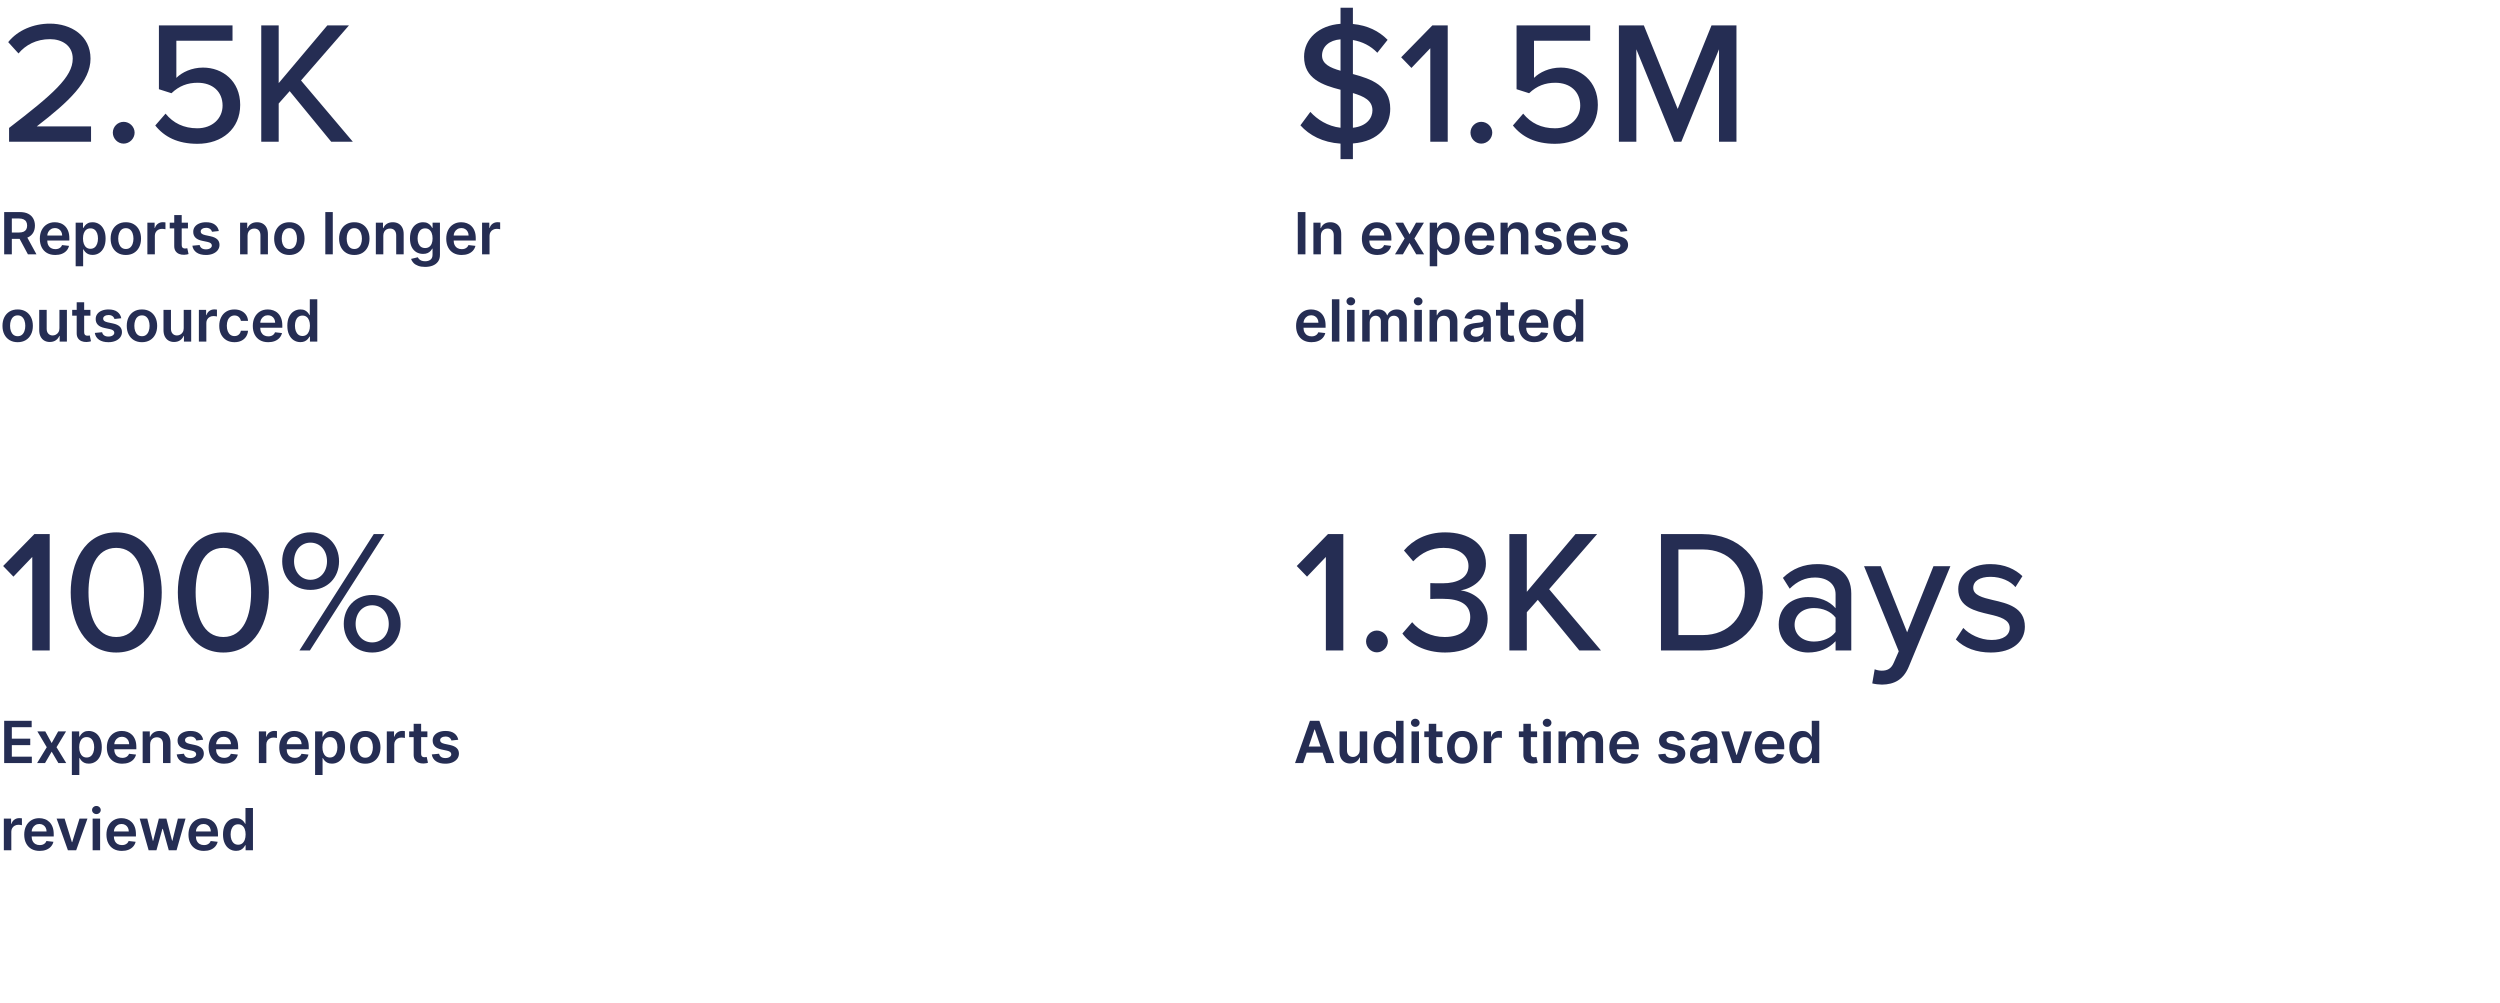 <svg width="688" height="276" viewBox="0 0 688 276" fill="none" xmlns="http://www.w3.org/2000/svg">
<rect width="688" height="276" fill="white"/>
<path d="M2.496 39V35.208C14.496 25.992 20.016 21.192 20.016 16.152C20.016 12.408 16.896 10.776 13.776 10.776C9.984 10.776 7.056 12.36 5.088 14.712L2.256 11.592C4.896 8.28 9.264 6.504 13.728 6.504C19.488 6.504 24.912 9.768 24.912 16.152C24.912 22.392 18.912 28.008 10.128 34.776H25.056V39H2.496ZM31.047 36.504C31.047 34.872 32.391 33.528 34.023 33.528C35.655 33.528 37.047 34.872 37.047 36.504C37.047 38.136 35.655 39.528 34.023 39.528C32.391 39.528 31.047 38.136 31.047 36.504ZM42.725 34.536L45.557 31.272C47.669 33.864 50.549 35.304 54.293 35.304C58.469 35.304 61.253 32.568 61.253 29.064C61.253 25.224 58.517 22.776 54.389 22.776C51.605 22.776 49.301 23.64 47.189 25.656L43.733 24.552V6.984H63.989V11.208H48.533V21.432C50.069 19.896 52.757 18.6 55.877 18.6C61.253 18.6 66.101 22.296 66.101 28.872C66.101 35.448 61.109 39.576 54.341 39.576C48.869 39.576 45.221 37.656 42.725 34.536ZM91.144 39L79.72 25.08L76.696 28.488V39H71.896V6.984H76.696V22.872L90.088 6.984H96.04L82.84 22.152L97.096 39H91.144Z" fill="#252D53"/>
<path d="M1.148 70V58.364H5.511C6.405 58.364 7.155 58.519 7.761 58.83C8.371 59.14 8.831 59.576 9.142 60.136C9.456 60.693 9.614 61.343 9.614 62.085C9.614 62.831 9.455 63.479 9.136 64.028C8.822 64.574 8.358 64.996 7.744 65.296C7.131 65.591 6.377 65.739 5.483 65.739H2.375V63.989H5.199C5.722 63.989 6.15 63.917 6.483 63.773C6.816 63.625 7.062 63.411 7.222 63.131C7.384 62.847 7.466 62.498 7.466 62.085C7.466 61.672 7.384 61.32 7.222 61.028C7.059 60.733 6.811 60.51 6.477 60.358C6.144 60.203 5.714 60.125 5.188 60.125H3.256V70H1.148ZM7.159 64.727L10.04 70H7.688L4.858 64.727H7.159ZM15.202 70.171C14.327 70.171 13.571 69.989 12.935 69.625C12.302 69.258 11.815 68.739 11.474 68.068C11.133 67.394 10.963 66.6 10.963 65.688C10.963 64.79 11.133 64.002 11.474 63.324C11.819 62.642 12.3 62.112 12.918 61.733C13.535 61.35 14.26 61.159 15.094 61.159C15.632 61.159 16.139 61.246 16.616 61.42C17.098 61.591 17.522 61.856 17.889 62.216C18.26 62.576 18.552 63.034 18.764 63.591C18.976 64.144 19.082 64.803 19.082 65.568V66.199H11.929V64.812H17.111C17.107 64.419 17.022 64.068 16.855 63.761C16.688 63.451 16.456 63.206 16.156 63.028C15.861 62.85 15.516 62.761 15.122 62.761C14.702 62.761 14.332 62.864 14.014 63.068C13.696 63.269 13.448 63.534 13.27 63.864C13.096 64.189 13.007 64.547 13.003 64.938V66.148C13.003 66.655 13.096 67.091 13.281 67.454C13.467 67.814 13.726 68.091 14.06 68.284C14.393 68.474 14.783 68.568 15.23 68.568C15.529 68.568 15.8 68.526 16.043 68.443C16.285 68.356 16.495 68.229 16.673 68.062C16.851 67.896 16.986 67.689 17.077 67.443L18.997 67.659C18.876 68.167 18.645 68.61 18.304 68.989C17.967 69.364 17.535 69.655 17.009 69.864C16.482 70.068 15.88 70.171 15.202 70.171ZM20.822 73.273V61.273H22.845V62.716H22.965C23.07 62.504 23.22 62.278 23.413 62.04C23.607 61.797 23.868 61.591 24.197 61.42C24.527 61.246 24.947 61.159 25.459 61.159C26.133 61.159 26.741 61.331 27.283 61.676C27.828 62.017 28.26 62.523 28.578 63.193C28.9 63.86 29.061 64.678 29.061 65.648C29.061 66.606 28.904 67.421 28.59 68.091C28.275 68.761 27.847 69.273 27.305 69.625C26.764 69.977 26.15 70.153 25.465 70.153C24.965 70.153 24.55 70.07 24.22 69.903C23.891 69.737 23.625 69.536 23.425 69.301C23.228 69.062 23.074 68.837 22.965 68.625H22.879V73.273H20.822ZM22.84 65.636C22.84 66.201 22.919 66.695 23.078 67.119C23.241 67.544 23.474 67.875 23.777 68.114C24.084 68.349 24.455 68.466 24.891 68.466C25.345 68.466 25.726 68.345 26.033 68.102C26.34 67.856 26.57 67.521 26.726 67.097C26.885 66.669 26.965 66.182 26.965 65.636C26.965 65.095 26.887 64.614 26.732 64.193C26.576 63.773 26.345 63.443 26.038 63.205C25.732 62.966 25.349 62.847 24.891 62.847C24.451 62.847 24.078 62.962 23.771 63.193C23.465 63.424 23.232 63.748 23.072 64.165C22.917 64.581 22.84 65.072 22.84 65.636ZM34.629 70.171C33.777 70.171 33.038 69.983 32.413 69.608C31.788 69.233 31.303 68.708 30.959 68.034C30.618 67.36 30.447 66.572 30.447 65.671C30.447 64.769 30.618 63.979 30.959 63.301C31.303 62.623 31.788 62.097 32.413 61.722C33.038 61.347 33.777 61.159 34.629 61.159C35.481 61.159 36.22 61.347 36.845 61.722C37.47 62.097 37.953 62.623 38.294 63.301C38.639 63.979 38.811 64.769 38.811 65.671C38.811 66.572 38.639 67.36 38.294 68.034C37.953 68.708 37.47 69.233 36.845 69.608C36.22 69.983 35.481 70.171 34.629 70.171ZM34.641 68.523C35.103 68.523 35.489 68.396 35.8 68.142C36.11 67.885 36.341 67.54 36.493 67.108C36.648 66.676 36.726 66.195 36.726 65.665C36.726 65.131 36.648 64.648 36.493 64.216C36.341 63.78 36.11 63.434 35.8 63.176C35.489 62.919 35.103 62.79 34.641 62.79C34.167 62.79 33.773 62.919 33.459 63.176C33.148 63.434 32.915 63.78 32.76 64.216C32.608 64.648 32.533 65.131 32.533 65.665C32.533 66.195 32.608 66.676 32.76 67.108C32.915 67.54 33.148 67.885 33.459 68.142C33.773 68.396 34.167 68.523 34.641 68.523ZM40.557 70V61.273H42.551V62.727H42.642C42.801 62.224 43.074 61.835 43.46 61.562C43.85 61.286 44.295 61.148 44.795 61.148C44.909 61.148 45.036 61.153 45.176 61.165C45.32 61.172 45.439 61.186 45.534 61.205V63.097C45.447 63.066 45.309 63.04 45.119 63.017C44.934 62.99 44.754 62.977 44.58 62.977C44.205 62.977 43.867 63.059 43.568 63.222C43.273 63.381 43.04 63.602 42.869 63.886C42.699 64.171 42.614 64.498 42.614 64.869V70H40.557ZM51.727 61.273V62.864H46.71V61.273H51.727ZM47.949 59.182H50.006V67.375C50.006 67.651 50.047 67.864 50.131 68.011C50.218 68.155 50.331 68.254 50.472 68.307C50.612 68.36 50.767 68.386 50.938 68.386C51.066 68.386 51.184 68.377 51.29 68.358C51.4 68.339 51.483 68.322 51.54 68.307L51.886 69.915C51.776 69.953 51.619 69.994 51.415 70.04C51.214 70.085 50.968 70.112 50.676 70.119C50.161 70.135 49.697 70.057 49.284 69.886C48.871 69.712 48.544 69.443 48.301 69.079C48.062 68.716 47.945 68.261 47.949 67.716V59.182ZM60.22 63.58L58.345 63.784C58.292 63.595 58.199 63.417 58.067 63.25C57.938 63.083 57.764 62.949 57.544 62.847C57.324 62.744 57.055 62.693 56.737 62.693C56.309 62.693 55.949 62.786 55.658 62.972C55.37 63.157 55.228 63.398 55.231 63.693C55.228 63.947 55.321 64.153 55.51 64.312C55.703 64.472 56.021 64.602 56.465 64.704L57.953 65.023C58.779 65.201 59.392 65.483 59.794 65.869C60.199 66.256 60.404 66.761 60.408 67.386C60.404 67.936 60.243 68.421 59.925 68.841C59.61 69.258 59.173 69.583 58.612 69.818C58.052 70.053 57.408 70.171 56.68 70.171C55.612 70.171 54.752 69.947 54.101 69.5C53.449 69.049 53.061 68.422 52.936 67.619L54.942 67.426C55.033 67.82 55.226 68.117 55.521 68.318C55.817 68.519 56.201 68.619 56.675 68.619C57.163 68.619 57.555 68.519 57.851 68.318C58.15 68.117 58.3 67.869 58.3 67.574C58.3 67.324 58.203 67.117 58.01 66.954C57.821 66.792 57.525 66.667 57.124 66.579L55.635 66.267C54.798 66.093 54.178 65.799 53.777 65.386C53.376 64.97 53.177 64.443 53.18 63.807C53.177 63.269 53.322 62.803 53.618 62.409C53.917 62.011 54.332 61.705 54.862 61.489C55.396 61.269 56.012 61.159 56.709 61.159C57.731 61.159 58.536 61.377 59.124 61.812C59.715 62.248 60.08 62.837 60.22 63.58ZM68.129 64.886V70H66.072V61.273H68.038V62.756H68.141C68.341 62.267 68.662 61.879 69.101 61.591C69.544 61.303 70.091 61.159 70.743 61.159C71.345 61.159 71.87 61.288 72.317 61.545C72.767 61.803 73.116 62.176 73.362 62.665C73.612 63.153 73.735 63.746 73.731 64.443V70H71.675V64.761C71.675 64.178 71.523 63.722 71.22 63.392C70.921 63.062 70.506 62.898 69.976 62.898C69.616 62.898 69.296 62.977 69.016 63.136C68.739 63.292 68.521 63.517 68.362 63.812C68.207 64.108 68.129 64.466 68.129 64.886ZM79.629 70.171C78.777 70.171 78.038 69.983 77.413 69.608C76.788 69.233 76.303 68.708 75.959 68.034C75.618 67.36 75.447 66.572 75.447 65.671C75.447 64.769 75.618 63.979 75.959 63.301C76.303 62.623 76.788 62.097 77.413 61.722C78.038 61.347 78.777 61.159 79.629 61.159C80.481 61.159 81.22 61.347 81.845 61.722C82.47 62.097 82.953 62.623 83.294 63.301C83.639 63.979 83.811 64.769 83.811 65.671C83.811 66.572 83.639 67.36 83.294 68.034C82.953 68.708 82.47 69.233 81.845 69.608C81.22 69.983 80.481 70.171 79.629 70.171ZM79.641 68.523C80.103 68.523 80.489 68.396 80.8 68.142C81.11 67.885 81.341 67.54 81.493 67.108C81.648 66.676 81.726 66.195 81.726 65.665C81.726 65.131 81.648 64.648 81.493 64.216C81.341 63.78 81.11 63.434 80.8 63.176C80.489 62.919 80.103 62.79 79.641 62.79C79.167 62.79 78.773 62.919 78.459 63.176C78.148 63.434 77.915 63.78 77.76 64.216C77.608 64.648 77.533 65.131 77.533 65.665C77.533 66.195 77.608 66.676 77.76 67.108C77.915 67.54 78.148 67.885 78.459 68.142C78.773 68.396 79.167 68.523 79.641 68.523ZM91.582 58.364V70H89.526V58.364H91.582ZM97.504 70.171C96.652 70.171 95.913 69.983 95.288 69.608C94.663 69.233 94.178 68.708 93.834 68.034C93.493 67.36 93.322 66.572 93.322 65.671C93.322 64.769 93.493 63.979 93.834 63.301C94.178 62.623 94.663 62.097 95.288 61.722C95.913 61.347 96.652 61.159 97.504 61.159C98.356 61.159 99.095 61.347 99.72 61.722C100.345 62.097 100.828 62.623 101.169 63.301C101.514 63.979 101.686 64.769 101.686 65.671C101.686 66.572 101.514 67.36 101.169 68.034C100.828 68.708 100.345 69.233 99.72 69.608C99.095 69.983 98.356 70.171 97.504 70.171ZM97.516 68.523C97.978 68.523 98.364 68.396 98.675 68.142C98.985 67.885 99.216 67.54 99.368 67.108C99.523 66.676 99.601 66.195 99.601 65.665C99.601 65.131 99.523 64.648 99.368 64.216C99.216 63.78 98.985 63.434 98.675 63.176C98.364 62.919 97.978 62.79 97.516 62.79C97.042 62.79 96.648 62.919 96.334 63.176C96.023 63.434 95.79 63.78 95.635 64.216C95.483 64.648 95.408 65.131 95.408 65.665C95.408 66.195 95.483 66.676 95.635 67.108C95.79 67.54 96.023 67.885 96.334 68.142C96.648 68.396 97.042 68.523 97.516 68.523ZM105.489 64.886V70H103.432V61.273H105.398V62.756H105.5C105.701 62.267 106.021 61.879 106.46 61.591C106.903 61.303 107.451 61.159 108.102 61.159C108.705 61.159 109.229 61.288 109.676 61.545C110.127 61.803 110.475 62.176 110.722 62.665C110.972 63.153 111.095 63.746 111.091 64.443V70H109.034V64.761C109.034 64.178 108.883 63.722 108.58 63.392C108.28 63.062 107.866 62.898 107.335 62.898C106.975 62.898 106.655 62.977 106.375 63.136C106.098 63.292 105.881 63.517 105.722 63.812C105.566 64.108 105.489 64.466 105.489 64.886ZM116.977 73.454C116.239 73.454 115.604 73.354 115.074 73.153C114.544 72.956 114.117 72.691 113.795 72.358C113.473 72.025 113.25 71.655 113.125 71.25L114.977 70.801C115.061 70.972 115.182 71.14 115.341 71.307C115.5 71.477 115.714 71.617 115.983 71.727C116.256 71.841 116.598 71.898 117.011 71.898C117.595 71.898 118.078 71.756 118.46 71.472C118.843 71.191 119.034 70.729 119.034 70.085V68.432H118.932C118.826 68.644 118.67 68.862 118.466 69.085C118.265 69.309 117.998 69.496 117.665 69.648C117.335 69.799 116.92 69.875 116.42 69.875C115.75 69.875 115.142 69.718 114.597 69.403C114.055 69.085 113.623 68.612 113.301 67.983C112.983 67.35 112.824 66.559 112.824 65.608C112.824 64.65 112.983 63.841 113.301 63.182C113.623 62.519 114.057 62.017 114.602 61.676C115.148 61.331 115.756 61.159 116.426 61.159C116.938 61.159 117.358 61.246 117.688 61.42C118.021 61.591 118.286 61.797 118.483 62.04C118.68 62.278 118.83 62.504 118.932 62.716H119.045V61.273H121.074V70.142C121.074 70.888 120.896 71.506 120.54 71.994C120.184 72.483 119.697 72.849 119.08 73.091C118.462 73.333 117.761 73.454 116.977 73.454ZM116.994 68.261C117.43 68.261 117.801 68.155 118.108 67.943C118.415 67.731 118.648 67.426 118.807 67.028C118.966 66.631 119.045 66.153 119.045 65.597C119.045 65.047 118.966 64.566 118.807 64.153C118.652 63.74 118.42 63.42 118.114 63.193C117.811 62.962 117.438 62.847 116.994 62.847C116.536 62.847 116.153 62.966 115.847 63.205C115.54 63.443 115.309 63.771 115.153 64.188C114.998 64.6 114.92 65.07 114.92 65.597C114.92 66.131 114.998 66.599 115.153 67C115.313 67.398 115.545 67.708 115.852 67.932C116.163 68.151 116.544 68.261 116.994 68.261ZM127.045 70.171C126.17 70.171 125.415 69.989 124.778 69.625C124.146 69.258 123.659 68.739 123.318 68.068C122.977 67.394 122.807 66.6 122.807 65.688C122.807 64.79 122.977 64.002 123.318 63.324C123.663 62.642 124.144 62.112 124.761 61.733C125.379 61.35 126.104 61.159 126.938 61.159C127.475 61.159 127.983 61.246 128.46 61.42C128.941 61.591 129.366 61.856 129.733 62.216C130.104 62.576 130.396 63.034 130.608 63.591C130.82 64.144 130.926 64.803 130.926 65.568V66.199H123.773V64.812H128.955C128.951 64.419 128.866 64.068 128.699 63.761C128.532 63.451 128.299 63.206 128 63.028C127.705 62.85 127.36 62.761 126.966 62.761C126.545 62.761 126.176 62.864 125.858 63.068C125.54 63.269 125.292 63.534 125.114 63.864C124.939 64.189 124.85 64.547 124.847 64.938V66.148C124.847 66.655 124.939 67.091 125.125 67.454C125.311 67.814 125.57 68.091 125.903 68.284C126.237 68.474 126.627 68.568 127.074 68.568C127.373 68.568 127.644 68.526 127.886 68.443C128.129 68.356 128.339 68.229 128.517 68.062C128.695 67.896 128.83 67.689 128.92 67.443L130.841 67.659C130.72 68.167 130.489 68.61 130.148 68.989C129.811 69.364 129.379 69.655 128.852 69.864C128.326 70.068 127.723 70.171 127.045 70.171ZM132.666 70V61.273H134.661V62.727H134.751C134.911 62.224 135.183 61.835 135.57 61.562C135.96 61.286 136.405 61.148 136.905 61.148C137.018 61.148 137.145 61.153 137.286 61.165C137.429 61.172 137.549 61.186 137.643 61.205V63.097C137.556 63.066 137.418 63.04 137.229 63.017C137.043 62.99 136.863 62.977 136.689 62.977C136.314 62.977 135.977 63.059 135.678 63.222C135.382 63.381 135.149 63.602 134.979 63.886C134.808 64.171 134.723 64.498 134.723 64.869V70H132.666ZM4.864 94.171C4.011 94.171 3.273 93.983 2.648 93.608C2.023 93.233 1.538 92.708 1.193 92.034C0.852 91.36 0.682 90.572 0.682 89.671C0.682 88.769 0.852 87.979 1.193 87.301C1.538 86.623 2.023 86.097 2.648 85.722C3.273 85.347 4.011 85.159 4.864 85.159C5.716 85.159 6.455 85.347 7.08 85.722C7.705 86.097 8.188 86.623 8.528 87.301C8.873 87.979 9.045 88.769 9.045 89.671C9.045 90.572 8.873 91.36 8.528 92.034C8.188 92.708 7.705 93.233 7.08 93.608C6.455 93.983 5.716 94.171 4.864 94.171ZM4.875 92.523C5.337 92.523 5.723 92.396 6.034 92.142C6.345 91.885 6.576 91.54 6.727 91.108C6.883 90.676 6.96 90.195 6.96 89.665C6.96 89.131 6.883 88.648 6.727 88.216C6.576 87.78 6.345 87.434 6.034 87.176C5.723 86.919 5.337 86.79 4.875 86.79C4.402 86.79 4.008 86.919 3.693 87.176C3.383 87.434 3.15 87.78 2.994 88.216C2.843 88.648 2.767 89.131 2.767 89.665C2.767 90.195 2.843 90.676 2.994 91.108C3.15 91.54 3.383 91.885 3.693 92.142C4.008 92.396 4.402 92.523 4.875 92.523ZM16.354 90.329V85.273H18.41V94H16.416V92.449H16.325C16.128 92.938 15.805 93.337 15.354 93.648C14.907 93.958 14.356 94.114 13.7 94.114C13.128 94.114 12.623 93.987 12.183 93.733C11.748 93.475 11.407 93.102 11.161 92.614C10.914 92.121 10.791 91.526 10.791 90.829V85.273H12.848V90.511C12.848 91.064 12.999 91.504 13.303 91.829C13.606 92.155 14.003 92.318 14.496 92.318C14.799 92.318 15.092 92.244 15.376 92.097C15.661 91.949 15.893 91.729 16.075 91.438C16.261 91.142 16.354 90.773 16.354 90.329ZM24.884 85.273V86.864H19.866V85.273H24.884ZM21.105 83.182H23.162V91.375C23.162 91.651 23.204 91.864 23.287 92.011C23.374 92.155 23.488 92.254 23.628 92.307C23.768 92.36 23.923 92.386 24.094 92.386C24.223 92.386 24.34 92.377 24.446 92.358C24.556 92.339 24.639 92.322 24.696 92.307L25.043 93.915C24.933 93.953 24.776 93.994 24.571 94.04C24.37 94.085 24.124 94.112 23.832 94.119C23.317 94.135 22.853 94.057 22.44 93.886C22.027 93.712 21.7 93.443 21.457 93.079C21.219 92.716 21.101 92.261 21.105 91.716V83.182ZM33.376 87.579L31.501 87.784C31.448 87.595 31.356 87.417 31.223 87.25C31.094 87.083 30.92 86.949 30.7 86.847C30.481 86.744 30.212 86.693 29.893 86.693C29.465 86.693 29.106 86.786 28.814 86.972C28.526 87.157 28.384 87.398 28.388 87.693C28.384 87.947 28.477 88.153 28.666 88.312C28.859 88.472 29.178 88.602 29.621 88.704L31.109 89.023C31.935 89.201 32.549 89.483 32.95 89.869C33.356 90.256 33.56 90.761 33.564 91.386C33.56 91.936 33.399 92.421 33.081 92.841C32.767 93.258 32.329 93.583 31.768 93.818C31.208 94.053 30.564 94.171 29.837 94.171C28.768 94.171 27.909 93.947 27.257 93.5C26.606 93.049 26.217 92.422 26.092 91.619L28.098 91.426C28.189 91.82 28.382 92.117 28.678 92.318C28.973 92.519 29.358 92.619 29.831 92.619C30.32 92.619 30.712 92.519 31.007 92.318C31.306 92.117 31.456 91.869 31.456 91.574C31.456 91.324 31.359 91.117 31.166 90.954C30.977 90.792 30.681 90.667 30.28 90.579L28.791 90.267C27.954 90.093 27.335 89.799 26.933 89.386C26.532 88.97 26.333 88.443 26.337 87.807C26.333 87.269 26.479 86.803 26.774 86.409C27.073 86.011 27.488 85.704 28.018 85.489C28.553 85.269 29.168 85.159 29.865 85.159C30.888 85.159 31.693 85.377 32.28 85.812C32.871 86.248 33.236 86.837 33.376 87.579ZM39.067 94.171C38.215 94.171 37.476 93.983 36.851 93.608C36.226 93.233 35.741 92.708 35.396 92.034C35.055 91.36 34.885 90.572 34.885 89.671C34.885 88.769 35.055 87.979 35.396 87.301C35.741 86.623 36.226 86.097 36.851 85.722C37.476 85.347 38.215 85.159 39.067 85.159C39.919 85.159 40.658 85.347 41.283 85.722C41.908 86.097 42.391 86.623 42.731 87.301C43.076 87.979 43.249 88.769 43.249 89.671C43.249 90.572 43.076 91.36 42.731 92.034C42.391 92.708 41.908 93.233 41.283 93.608C40.658 93.983 39.919 94.171 39.067 94.171ZM39.078 92.523C39.54 92.523 39.927 92.396 40.237 92.142C40.548 91.885 40.779 91.54 40.93 91.108C41.086 90.676 41.163 90.195 41.163 89.665C41.163 89.131 41.086 88.648 40.93 88.216C40.779 87.78 40.548 87.434 40.237 87.176C39.927 86.919 39.54 86.79 39.078 86.79C38.605 86.79 38.211 86.919 37.896 87.176C37.586 87.434 37.353 87.78 37.197 88.216C37.046 88.648 36.97 89.131 36.97 89.665C36.97 90.195 37.046 90.676 37.197 91.108C37.353 91.54 37.586 91.885 37.896 92.142C38.211 92.396 38.605 92.523 39.078 92.523ZM50.557 90.329V85.273H52.614V94H50.619V92.449H50.528C50.331 92.938 50.008 93.337 49.557 93.648C49.11 93.958 48.559 94.114 47.903 94.114C47.331 94.114 46.826 93.987 46.386 93.733C45.951 93.475 45.61 93.102 45.364 92.614C45.117 92.121 44.994 91.526 44.994 90.829V85.273H47.051V90.511C47.051 91.064 47.203 91.504 47.506 91.829C47.809 92.155 48.206 92.318 48.699 92.318C49.002 92.318 49.295 92.244 49.58 92.097C49.864 91.949 50.097 91.729 50.278 91.438C50.464 91.142 50.557 90.773 50.557 90.329ZM54.729 94V85.273H56.723V86.727H56.814C56.973 86.224 57.246 85.835 57.632 85.562C58.022 85.286 58.467 85.148 58.967 85.148C59.081 85.148 59.208 85.153 59.348 85.165C59.492 85.172 59.611 85.186 59.706 85.204V87.097C59.619 87.066 59.481 87.04 59.291 87.017C59.106 86.99 58.926 86.977 58.751 86.977C58.376 86.977 58.039 87.059 57.74 87.222C57.445 87.381 57.212 87.602 57.041 87.886C56.871 88.171 56.785 88.498 56.785 88.869V94H54.729ZM64.52 94.171C63.649 94.171 62.901 93.979 62.276 93.597C61.654 93.214 61.175 92.686 60.838 92.011C60.505 91.333 60.338 90.553 60.338 89.671C60.338 88.784 60.508 88.002 60.849 87.324C61.19 86.642 61.671 86.112 62.293 85.733C62.918 85.35 63.656 85.159 64.508 85.159C65.217 85.159 65.844 85.29 66.389 85.551C66.938 85.809 67.376 86.174 67.702 86.648C68.028 87.117 68.213 87.667 68.258 88.296H66.293C66.213 87.875 66.024 87.525 65.724 87.244C65.429 86.96 65.033 86.818 64.537 86.818C64.117 86.818 63.747 86.932 63.429 87.159C63.111 87.383 62.863 87.704 62.685 88.125C62.51 88.546 62.423 89.049 62.423 89.636C62.423 90.231 62.51 90.742 62.685 91.171C62.859 91.595 63.103 91.922 63.418 92.153C63.736 92.381 64.109 92.494 64.537 92.494C64.84 92.494 65.111 92.438 65.349 92.324C65.592 92.206 65.794 92.038 65.957 91.818C66.12 91.599 66.232 91.331 66.293 91.017H68.258C68.209 91.635 68.028 92.182 67.713 92.659C67.399 93.133 66.971 93.504 66.429 93.773C65.887 94.038 65.251 94.171 64.52 94.171ZM73.811 94.171C72.936 94.171 72.18 93.989 71.544 93.625C70.912 93.258 70.425 92.739 70.084 92.068C69.743 91.394 69.572 90.6 69.572 89.688C69.572 88.79 69.743 88.002 70.084 87.324C70.428 86.642 70.91 86.112 71.527 85.733C72.144 85.35 72.87 85.159 73.703 85.159C74.241 85.159 74.749 85.246 75.226 85.421C75.707 85.591 76.131 85.856 76.499 86.216C76.87 86.576 77.162 87.034 77.374 87.591C77.586 88.144 77.692 88.803 77.692 89.568V90.199H70.538V88.812H75.72C75.716 88.419 75.631 88.068 75.465 87.761C75.298 87.451 75.065 87.206 74.766 87.028C74.47 86.85 74.126 86.761 73.731 86.761C73.311 86.761 72.942 86.864 72.624 87.068C72.305 87.269 72.057 87.534 71.879 87.864C71.705 88.189 71.616 88.547 71.612 88.938V90.148C71.612 90.655 71.705 91.091 71.891 91.454C72.076 91.814 72.336 92.091 72.669 92.284C73.002 92.474 73.392 92.568 73.84 92.568C74.139 92.568 74.41 92.526 74.652 92.443C74.894 92.356 75.105 92.229 75.283 92.062C75.461 91.896 75.595 91.689 75.686 91.443L77.606 91.659C77.485 92.167 77.254 92.61 76.913 92.989C76.576 93.364 76.144 93.655 75.618 93.864C75.091 94.068 74.489 94.171 73.811 94.171ZM82.671 94.153C81.985 94.153 81.371 93.977 80.829 93.625C80.288 93.273 79.86 92.761 79.546 92.091C79.231 91.421 79.074 90.606 79.074 89.648C79.074 88.678 79.233 87.86 79.551 87.193C79.873 86.523 80.307 86.017 80.852 85.676C81.398 85.331 82.006 85.159 82.676 85.159C83.188 85.159 83.608 85.246 83.938 85.421C84.267 85.591 84.528 85.797 84.722 86.04C84.915 86.278 85.064 86.504 85.171 86.716H85.256V82.364H87.318V94H85.296V92.625H85.171C85.064 92.837 84.911 93.062 84.71 93.301C84.51 93.536 84.244 93.737 83.915 93.903C83.585 94.07 83.171 94.153 82.671 94.153ZM83.244 92.466C83.68 92.466 84.051 92.349 84.358 92.114C84.665 91.875 84.898 91.544 85.057 91.119C85.216 90.695 85.296 90.201 85.296 89.636C85.296 89.072 85.216 88.581 85.057 88.165C84.901 87.748 84.671 87.424 84.364 87.193C84.061 86.962 83.688 86.847 83.244 86.847C82.786 86.847 82.403 86.966 82.097 87.204C81.79 87.443 81.559 87.773 81.403 88.193C81.248 88.614 81.171 89.095 81.171 89.636C81.171 90.182 81.248 90.669 81.403 91.097C81.562 91.521 81.796 91.856 82.102 92.102C82.413 92.345 82.794 92.466 83.244 92.466Z" fill="#252D53"/>
<path d="M8.88 179V153.272L3.696 158.696L0.864 155.768L9.456 146.984H13.68V179H8.88ZM19.458 163.016C19.458 155.096 23.106 146.504 31.986 146.504C40.866 146.504 44.514 155.096 44.514 163.016C44.514 170.936 40.866 179.576 31.986 179.576C23.106 179.576 19.458 170.936 19.458 163.016ZM39.618 163.016C39.618 156.776 37.65 150.776 31.986 150.776C26.322 150.776 24.354 156.776 24.354 163.016C24.354 169.256 26.322 175.304 31.986 175.304C37.65 175.304 39.618 169.256 39.618 163.016ZM48.942 163.016C48.942 155.096 52.59 146.504 61.47 146.504C70.35 146.504 73.998 155.096 73.998 163.016C73.998 170.936 70.35 179.576 61.47 179.576C52.59 179.576 48.942 170.936 48.942 163.016ZM69.102 163.016C69.102 156.776 67.134 150.776 61.47 150.776C55.806 150.776 53.838 156.776 53.838 163.016C53.838 169.256 55.806 175.304 61.47 175.304C67.134 175.304 69.102 169.256 69.102 163.016ZM77.659 154.472C77.659 149.96 80.779 146.504 85.435 146.504C90.139 146.504 93.307 149.96 93.307 154.472C93.307 158.936 90.139 162.344 85.435 162.344C80.779 162.344 77.659 158.936 77.659 154.472ZM82.411 179L102.859 146.984H105.787L85.291 179H82.411ZM89.995 154.472C89.995 151.496 88.123 149.336 85.435 149.336C82.795 149.336 80.923 151.496 80.923 154.472C80.923 157.352 82.795 159.56 85.435 159.56C88.123 159.56 89.995 157.352 89.995 154.472ZM94.603 171.704C94.603 167.192 97.771 163.736 102.427 163.736C107.083 163.736 110.251 167.192 110.251 171.704C110.251 176.168 107.083 179.576 102.427 179.576C97.771 179.576 94.603 176.168 94.603 171.704ZM106.987 171.704C106.987 168.728 105.115 166.568 102.427 166.568C99.739 166.568 97.867 168.728 97.867 171.704C97.867 174.632 99.739 176.792 102.427 176.792C105.115 176.792 106.987 174.632 106.987 171.704Z" fill="#252D53"/>
<path d="M1.148 210V198.364H8.716V200.131H3.256V203.29H8.324V205.057H3.256V208.233H8.761V210H1.148ZM12.457 201.273L14.219 204.494L16.009 201.273H18.185L15.554 205.636L18.23 210H16.065L14.219 206.858L12.389 210H10.207L12.867 205.636L10.276 201.273H12.457ZM19.776 213.273V201.273H21.798V202.716H21.918C22.024 202.504 22.173 202.278 22.366 202.04C22.56 201.797 22.821 201.591 23.151 201.42C23.48 201.246 23.901 201.159 24.412 201.159C25.086 201.159 25.694 201.331 26.236 201.676C26.781 202.017 27.213 202.523 27.531 203.193C27.853 203.86 28.014 204.678 28.014 205.648C28.014 206.606 27.857 207.42 27.543 208.091C27.228 208.761 26.8 209.273 26.259 209.625C25.717 209.977 25.103 210.153 24.418 210.153C23.918 210.153 23.503 210.07 23.173 209.903C22.844 209.737 22.579 209.536 22.378 209.301C22.181 209.062 22.027 208.837 21.918 208.625H21.832V213.273H19.776ZM21.793 205.636C21.793 206.201 21.872 206.695 22.031 207.119C22.194 207.544 22.427 207.875 22.73 208.114C23.037 208.348 23.408 208.466 23.844 208.466C24.298 208.466 24.679 208.345 24.986 208.102C25.293 207.856 25.524 207.521 25.679 207.097C25.838 206.669 25.918 206.182 25.918 205.636C25.918 205.095 25.84 204.614 25.685 204.193C25.529 203.773 25.298 203.443 24.991 203.205C24.685 202.966 24.302 202.847 23.844 202.847C23.404 202.847 23.031 202.962 22.724 203.193C22.418 203.424 22.185 203.748 22.026 204.165C21.87 204.581 21.793 205.072 21.793 205.636ZM33.639 210.17C32.764 210.17 32.008 209.989 31.372 209.625C30.74 209.258 30.253 208.739 29.912 208.068C29.571 207.394 29.401 206.6 29.401 205.688C29.401 204.79 29.571 204.002 29.912 203.324C30.257 202.642 30.738 202.112 31.355 201.733C31.973 201.35 32.698 201.159 33.531 201.159C34.069 201.159 34.577 201.246 35.054 201.42C35.535 201.591 35.959 201.856 36.327 202.216C36.698 202.576 36.99 203.034 37.202 203.591C37.414 204.144 37.52 204.803 37.52 205.568V206.199H30.366V204.812H35.548C35.544 204.419 35.459 204.068 35.293 203.761C35.126 203.451 34.893 203.206 34.594 203.028C34.298 202.85 33.954 202.761 33.56 202.761C33.139 202.761 32.77 202.864 32.452 203.068C32.133 203.269 31.885 203.534 31.707 203.864C31.533 204.189 31.444 204.547 31.44 204.938V206.148C31.44 206.655 31.533 207.091 31.719 207.455C31.904 207.814 32.164 208.091 32.497 208.284C32.831 208.473 33.221 208.568 33.668 208.568C33.967 208.568 34.238 208.527 34.48 208.443C34.722 208.356 34.933 208.229 35.111 208.062C35.289 207.896 35.423 207.689 35.514 207.443L37.435 207.659C37.313 208.167 37.082 208.61 36.742 208.989C36.404 209.364 35.972 209.655 35.446 209.864C34.919 210.068 34.317 210.17 33.639 210.17ZM41.317 204.886V210H39.26V201.273H41.226V202.756H41.328C41.529 202.267 41.849 201.879 42.288 201.591C42.731 201.303 43.279 201.159 43.93 201.159C44.533 201.159 45.057 201.288 45.504 201.545C45.955 201.803 46.303 202.176 46.55 202.665C46.8 203.153 46.923 203.746 46.919 204.443V210H44.862V204.761C44.862 204.178 44.711 203.722 44.408 203.392C44.108 203.062 43.694 202.898 43.163 202.898C42.803 202.898 42.483 202.977 42.203 203.136C41.927 203.292 41.709 203.517 41.55 203.812C41.394 204.108 41.317 204.466 41.317 204.886ZM55.908 203.58L54.033 203.784C53.98 203.595 53.887 203.417 53.754 203.25C53.626 203.083 53.451 202.949 53.231 202.847C53.012 202.744 52.743 202.693 52.425 202.693C51.997 202.693 51.637 202.786 51.345 202.972C51.057 203.157 50.915 203.398 50.919 203.693C50.915 203.947 51.008 204.153 51.197 204.312C51.391 204.472 51.709 204.602 52.152 204.705L53.641 205.023C54.466 205.201 55.08 205.483 55.481 205.869C55.887 206.256 56.091 206.761 56.095 207.386C56.091 207.936 55.93 208.42 55.612 208.841C55.298 209.258 54.86 209.583 54.3 209.818C53.739 210.053 53.095 210.17 52.368 210.17C51.3 210.17 50.44 209.947 49.788 209.5C49.137 209.049 48.749 208.422 48.624 207.619L50.629 207.426C50.72 207.82 50.913 208.117 51.209 208.318C51.504 208.519 51.889 208.619 52.362 208.619C52.851 208.619 53.243 208.519 53.538 208.318C53.838 208.117 53.987 207.869 53.987 207.574C53.987 207.324 53.891 207.117 53.697 206.955C53.508 206.792 53.213 206.667 52.811 206.58L51.322 206.267C50.485 206.093 49.866 205.799 49.465 205.386C49.063 204.97 48.864 204.443 48.868 203.807C48.864 203.269 49.01 202.803 49.305 202.409C49.605 202.011 50.019 201.705 50.55 201.489C51.084 201.269 51.699 201.159 52.396 201.159C53.419 201.159 54.224 201.377 54.811 201.812C55.402 202.248 55.767 202.837 55.908 203.58ZM61.655 210.17C60.78 210.17 60.024 209.989 59.388 209.625C58.755 209.258 58.269 208.739 57.928 208.068C57.587 207.394 57.416 206.6 57.416 205.688C57.416 204.79 57.587 204.002 57.928 203.324C58.272 202.642 58.753 202.112 59.371 201.733C59.988 201.35 60.714 201.159 61.547 201.159C62.085 201.159 62.592 201.246 63.07 201.42C63.551 201.591 63.975 201.856 64.342 202.216C64.713 202.576 65.005 203.034 65.217 203.591C65.43 204.144 65.535 204.803 65.535 205.568V206.199H58.382V204.812H63.564C63.56 204.419 63.475 204.068 63.308 203.761C63.142 203.451 62.909 203.206 62.609 203.028C62.314 202.85 61.969 202.761 61.575 202.761C61.155 202.761 60.785 202.864 60.467 203.068C60.149 203.269 59.901 203.534 59.723 203.864C59.549 204.189 59.46 204.547 59.456 204.938V206.148C59.456 206.655 59.549 207.091 59.734 207.455C59.92 207.814 60.179 208.091 60.513 208.284C60.846 208.473 61.236 208.568 61.683 208.568C61.983 208.568 62.253 208.527 62.496 208.443C62.738 208.356 62.948 208.229 63.126 208.062C63.304 207.896 63.439 207.689 63.53 207.443L65.45 207.659C65.329 208.167 65.098 208.61 64.757 208.989C64.42 209.364 63.988 209.655 63.462 209.864C62.935 210.068 62.333 210.17 61.655 210.17ZM71.244 210V201.273H73.239V202.727H73.329C73.489 202.223 73.761 201.835 74.148 201.562C74.538 201.286 74.983 201.148 75.483 201.148C75.597 201.148 75.724 201.153 75.864 201.165C76.008 201.172 76.127 201.186 76.222 201.205V203.097C76.135 203.066 75.996 203.04 75.807 203.017C75.621 202.991 75.441 202.977 75.267 202.977C74.892 202.977 74.555 203.059 74.256 203.222C73.96 203.381 73.727 203.602 73.557 203.886C73.386 204.17 73.301 204.498 73.301 204.869V210H71.244ZM81.092 210.17C80.217 210.17 79.462 209.989 78.825 209.625C78.193 209.258 77.706 208.739 77.365 208.068C77.024 207.394 76.854 206.6 76.854 205.688C76.854 204.79 77.024 204.002 77.365 203.324C77.71 202.642 78.191 202.112 78.808 201.733C79.426 201.35 80.151 201.159 80.984 201.159C81.522 201.159 82.03 201.246 82.507 201.42C82.988 201.591 83.412 201.856 83.78 202.216C84.151 202.576 84.443 203.034 84.655 203.591C84.867 204.144 84.973 204.803 84.973 205.568V206.199H77.82V204.812H83.001C82.998 204.419 82.912 204.068 82.746 203.761C82.579 203.451 82.346 203.206 82.047 203.028C81.751 202.85 81.407 202.761 81.013 202.761C80.592 202.761 80.223 202.864 79.905 203.068C79.587 203.269 79.338 203.534 79.16 203.864C78.986 204.189 78.897 204.547 78.894 204.938V206.148C78.894 206.655 78.986 207.091 79.172 207.455C79.358 207.814 79.617 208.091 79.95 208.284C80.284 208.473 80.674 208.568 81.121 208.568C81.42 208.568 81.691 208.527 81.933 208.443C82.176 208.356 82.386 208.229 82.564 208.062C82.742 207.896 82.876 207.689 82.967 207.443L84.888 207.659C84.767 208.167 84.535 208.61 84.195 208.989C83.858 209.364 83.426 209.655 82.899 209.864C82.373 210.068 81.77 210.17 81.092 210.17ZM86.713 213.273V201.273H88.736V202.716H88.855C88.961 202.504 89.111 202.278 89.304 202.04C89.497 201.797 89.758 201.591 90.088 201.42C90.418 201.246 90.838 201.159 91.349 201.159C92.024 201.159 92.632 201.331 93.173 201.676C93.719 202.017 94.151 202.523 94.469 203.193C94.791 203.86 94.952 204.678 94.952 205.648C94.952 206.606 94.794 207.42 94.48 208.091C94.166 208.761 93.738 209.273 93.196 209.625C92.654 209.977 92.041 210.153 91.355 210.153C90.855 210.153 90.44 210.07 90.111 209.903C89.781 209.737 89.516 209.536 89.315 209.301C89.118 209.062 88.965 208.837 88.855 208.625H88.77V213.273H86.713ZM88.73 205.636C88.73 206.201 88.81 206.695 88.969 207.119C89.132 207.544 89.365 207.875 89.668 208.114C89.974 208.348 90.346 208.466 90.781 208.466C91.236 208.466 91.617 208.345 91.923 208.102C92.23 207.856 92.461 207.521 92.617 207.097C92.776 206.669 92.855 206.182 92.855 205.636C92.855 205.095 92.778 204.614 92.622 204.193C92.467 203.773 92.236 203.443 91.929 203.205C91.622 202.966 91.24 202.847 90.781 202.847C90.342 202.847 89.969 202.962 89.662 203.193C89.355 203.424 89.122 203.748 88.963 204.165C88.808 204.581 88.73 205.072 88.73 205.636ZM100.52 210.17C99.668 210.17 98.929 209.983 98.304 209.608C97.679 209.233 97.194 208.708 96.849 208.034C96.508 207.36 96.338 206.572 96.338 205.67C96.338 204.769 96.508 203.979 96.849 203.301C97.194 202.623 97.679 202.097 98.304 201.722C98.929 201.347 99.668 201.159 100.52 201.159C101.372 201.159 102.111 201.347 102.736 201.722C103.361 202.097 103.844 202.623 104.185 203.301C104.529 203.979 104.702 204.769 104.702 205.67C104.702 206.572 104.529 207.36 104.185 208.034C103.844 208.708 103.361 209.233 102.736 209.608C102.111 209.983 101.372 210.17 100.52 210.17ZM100.531 208.523C100.993 208.523 101.38 208.396 101.69 208.142C102.001 207.884 102.232 207.54 102.384 207.108C102.539 206.676 102.616 206.195 102.616 205.665C102.616 205.131 102.539 204.648 102.384 204.216C102.232 203.78 102.001 203.434 101.69 203.176C101.38 202.919 100.993 202.79 100.531 202.79C100.058 202.79 99.664 202.919 99.349 203.176C99.039 203.434 98.806 203.78 98.651 204.216C98.499 204.648 98.423 205.131 98.423 205.665C98.423 206.195 98.499 206.676 98.651 207.108C98.806 207.54 99.039 207.884 99.349 208.142C99.664 208.396 100.058 208.523 100.531 208.523ZM106.447 210V201.273H108.442V202.727H108.533C108.692 202.223 108.964 201.835 109.351 201.562C109.741 201.286 110.186 201.148 110.686 201.148C110.8 201.148 110.927 201.153 111.067 201.165C111.211 201.172 111.33 201.186 111.425 201.205V203.097C111.338 203.066 111.199 203.04 111.01 203.017C110.824 202.991 110.644 202.977 110.47 202.977C110.095 202.977 109.758 203.059 109.459 203.222C109.163 203.381 108.93 203.602 108.76 203.886C108.589 204.17 108.504 204.498 108.504 204.869V210H106.447ZM117.618 201.273V202.864H112.601V201.273H117.618ZM113.839 199.182H115.896V207.375C115.896 207.652 115.938 207.864 116.021 208.011C116.108 208.155 116.222 208.254 116.362 208.307C116.502 208.36 116.658 208.386 116.828 208.386C116.957 208.386 117.074 208.377 117.18 208.358C117.29 208.339 117.374 208.322 117.43 208.307L117.777 209.915C117.667 209.953 117.51 209.994 117.305 210.04C117.105 210.085 116.858 210.112 116.567 210.119C116.052 210.134 115.588 210.057 115.175 209.886C114.762 209.712 114.434 209.443 114.192 209.08C113.953 208.716 113.836 208.261 113.839 207.716V199.182ZM126.111 203.58L124.236 203.784C124.183 203.595 124.09 203.417 123.957 203.25C123.829 203.083 123.654 202.949 123.435 202.847C123.215 202.744 122.946 202.693 122.628 202.693C122.2 202.693 121.84 202.786 121.548 202.972C121.26 203.157 121.118 203.398 121.122 203.693C121.118 203.947 121.211 204.153 121.401 204.312C121.594 204.472 121.912 204.602 122.355 204.705L123.844 205.023C124.67 205.201 125.283 205.483 125.685 205.869C126.09 206.256 126.295 206.761 126.298 207.386C126.295 207.936 126.134 208.42 125.815 208.841C125.501 209.258 125.063 209.583 124.503 209.818C123.942 210.053 123.298 210.17 122.571 210.17C121.503 210.17 120.643 209.947 119.991 209.5C119.34 209.049 118.952 208.422 118.827 207.619L120.832 207.426C120.923 207.82 121.116 208.117 121.412 208.318C121.707 208.519 122.092 208.619 122.565 208.619C123.054 208.619 123.446 208.519 123.741 208.318C124.041 208.117 124.19 207.869 124.19 207.574C124.19 207.324 124.094 207.117 123.901 206.955C123.711 206.792 123.416 206.667 123.014 206.58L121.526 206.267C120.688 206.093 120.069 205.799 119.668 205.386C119.266 204.97 119.067 204.443 119.071 203.807C119.067 203.269 119.213 202.803 119.509 202.409C119.808 202.011 120.223 201.705 120.753 201.489C121.287 201.269 121.902 201.159 122.599 201.159C123.622 201.159 124.427 201.377 125.014 201.812C125.605 202.248 125.971 202.837 126.111 203.58ZM1.057 234V225.273H3.051V226.727H3.142C3.301 226.223 3.574 225.835 3.96 225.562C4.35 225.286 4.795 225.148 5.295 225.148C5.409 225.148 5.536 225.153 5.676 225.165C5.82 225.172 5.939 225.186 6.034 225.205V227.097C5.947 227.066 5.809 227.04 5.619 227.017C5.434 226.991 5.254 226.977 5.08 226.977C4.705 226.977 4.367 227.059 4.068 227.222C3.773 227.381 3.54 227.602 3.369 227.886C3.199 228.17 3.114 228.498 3.114 228.869V234H1.057ZM10.905 234.17C10.03 234.17 9.274 233.989 8.638 233.625C8.005 233.258 7.518 232.739 7.178 232.068C6.837 231.394 6.666 230.6 6.666 229.688C6.666 228.79 6.837 228.002 7.178 227.324C7.522 226.642 8.003 226.112 8.621 225.733C9.238 225.35 9.964 225.159 10.797 225.159C11.335 225.159 11.842 225.246 12.32 225.42C12.801 225.591 13.225 225.856 13.592 226.216C13.963 226.576 14.255 227.034 14.467 227.591C14.68 228.144 14.786 228.803 14.786 229.568V230.199H7.632V228.812H12.814C12.81 228.419 12.725 228.068 12.558 227.761C12.392 227.451 12.159 227.206 11.859 227.028C11.564 226.85 11.219 226.761 10.825 226.761C10.405 226.761 10.036 226.864 9.717 227.068C9.399 227.269 9.151 227.534 8.973 227.864C8.799 228.189 8.71 228.547 8.706 228.938V230.148C8.706 230.655 8.799 231.091 8.984 231.455C9.17 231.814 9.429 232.091 9.763 232.284C10.096 232.473 10.486 232.568 10.933 232.568C11.232 232.568 11.503 232.527 11.746 232.443C11.988 232.356 12.198 232.229 12.376 232.062C12.555 231.896 12.689 231.689 12.78 231.443L14.7 231.659C14.579 232.167 14.348 232.61 14.007 232.989C13.67 233.364 13.238 233.655 12.712 233.864C12.185 234.068 11.583 234.17 10.905 234.17ZM24.071 225.273L20.963 234H18.69L15.582 225.273H17.776L19.781 231.756H19.872L21.884 225.273H24.071ZM25.494 234V225.273H27.551V234H25.494ZM26.528 224.034C26.203 224.034 25.922 223.926 25.688 223.71C25.453 223.491 25.335 223.227 25.335 222.92C25.335 222.61 25.453 222.347 25.688 222.131C25.922 221.911 26.203 221.801 26.528 221.801C26.858 221.801 27.138 221.911 27.369 222.131C27.604 222.347 27.722 222.61 27.722 222.92C27.722 223.227 27.604 223.491 27.369 223.71C27.138 223.926 26.858 224.034 26.528 224.034ZM33.53 234.17C32.655 234.17 31.899 233.989 31.263 233.625C30.63 233.258 30.143 232.739 29.803 232.068C29.462 231.394 29.291 230.6 29.291 229.688C29.291 228.79 29.462 228.002 29.803 227.324C30.147 226.642 30.628 226.112 31.246 225.733C31.863 225.35 32.589 225.159 33.422 225.159C33.96 225.159 34.467 225.246 34.945 225.42C35.426 225.591 35.85 225.856 36.217 226.216C36.589 226.576 36.88 227.034 37.092 227.591C37.304 228.144 37.41 228.803 37.41 229.568V230.199H30.257V228.812H35.439C35.435 228.419 35.35 228.068 35.183 227.761C35.017 227.451 34.784 227.206 34.484 227.028C34.189 226.85 33.844 226.761 33.45 226.761C33.03 226.761 32.66 226.864 32.342 227.068C32.024 227.269 31.776 227.534 31.598 227.864C31.424 228.189 31.335 228.547 31.331 228.938V230.148C31.331 230.655 31.424 231.091 31.609 231.455C31.795 231.814 32.054 232.091 32.388 232.284C32.721 232.473 33.111 232.568 33.558 232.568C33.858 232.568 34.128 232.527 34.371 232.443C34.613 232.356 34.823 232.229 35.001 232.062C35.179 231.896 35.314 231.689 35.405 231.443L37.325 231.659C37.204 232.167 36.973 232.61 36.632 232.989C36.295 233.364 35.863 233.655 35.337 233.864C34.81 234.068 34.208 234.17 33.53 234.17ZM40.905 234L38.439 225.273H40.535L42.07 231.409H42.149L43.717 225.273H45.791L47.359 231.375H47.445L48.956 225.273H51.058L48.587 234H46.445L44.808 228.102H44.689L43.053 234H40.905ZM56.108 234.17C55.233 234.17 54.477 233.989 53.841 233.625C53.208 233.258 52.722 232.739 52.381 232.068C52.04 231.394 51.869 230.6 51.869 229.688C51.869 228.79 52.04 228.002 52.381 227.324C52.725 226.642 53.206 226.112 53.824 225.733C54.441 225.35 55.167 225.159 56 225.159C56.538 225.159 57.045 225.246 57.523 225.42C58.004 225.591 58.428 225.856 58.795 226.216C59.167 226.576 59.458 227.034 59.67 227.591C59.883 228.144 59.989 228.803 59.989 229.568V230.199H52.835V228.812H58.017C58.013 228.419 57.928 228.068 57.761 227.761C57.595 227.451 57.362 227.206 57.062 227.028C56.767 226.85 56.422 226.761 56.028 226.761C55.608 226.761 55.239 226.864 54.92 227.068C54.602 227.269 54.354 227.534 54.176 227.864C54.002 228.189 53.913 228.547 53.909 228.938V230.148C53.909 230.655 54.002 231.091 54.188 231.455C54.373 231.814 54.633 232.091 54.966 232.284C55.299 232.473 55.689 232.568 56.136 232.568C56.436 232.568 56.706 232.527 56.949 232.443C57.191 232.356 57.401 232.229 57.58 232.062C57.758 231.896 57.892 231.689 57.983 231.443L59.903 231.659C59.782 232.167 59.551 232.61 59.21 232.989C58.873 233.364 58.441 233.655 57.915 233.864C57.388 234.068 56.786 234.17 56.108 234.17ZM64.967 234.153C64.282 234.153 63.668 233.977 63.126 233.625C62.585 233.273 62.157 232.761 61.842 232.091C61.528 231.42 61.371 230.606 61.371 229.648C61.371 228.678 61.53 227.86 61.848 227.193C62.17 226.523 62.604 226.017 63.149 225.676C63.695 225.331 64.303 225.159 64.973 225.159C65.484 225.159 65.905 225.246 66.234 225.42C66.564 225.591 66.825 225.797 67.019 226.04C67.212 226.278 67.361 226.504 67.467 226.716H67.553V222.364H69.615V234H67.592V232.625H67.467C67.361 232.837 67.208 233.062 67.007 233.301C66.806 233.536 66.541 233.737 66.212 233.903C65.882 234.07 65.467 234.153 64.967 234.153ZM65.541 232.466C65.977 232.466 66.348 232.348 66.655 232.114C66.962 231.875 67.195 231.544 67.354 231.119C67.513 230.695 67.592 230.201 67.592 229.636C67.592 229.072 67.513 228.581 67.354 228.165C67.198 227.748 66.967 227.424 66.66 227.193C66.358 226.962 65.984 226.847 65.541 226.847C65.083 226.847 64.7 226.966 64.394 227.205C64.087 227.443 63.856 227.773 63.7 228.193C63.545 228.614 63.467 229.095 63.467 229.636C63.467 230.182 63.545 230.669 63.7 231.097C63.859 231.521 64.092 231.856 64.399 232.102C64.71 232.345 65.09 232.466 65.541 232.466Z" fill="#252D53"/>
<path d="M382.592 29.928C382.592 34.536 379.616 38.904 372.32 39.48V43.8H368.912V39.528C363.968 39.192 360.32 37.224 357.872 34.488L360.608 30.792C362.48 32.856 365.312 34.728 368.912 35.16V24.696C364.016 23.448 358.88 21.672 358.88 15.624C358.88 10.68 362.96 6.984 368.912 6.552V2.136H372.32V6.6C376.304 6.984 379.472 8.52 381.872 10.968L379.04 14.52C377.216 12.6 374.864 11.448 372.32 11.016V20.376C377.312 21.72 382.592 23.544 382.592 29.928ZM363.824 15.288C363.824 17.592 366.032 18.648 368.912 19.464V10.824C365.84 11.064 363.824 12.792 363.824 15.288ZM372.32 35.16C376.256 34.728 377.696 32.376 377.696 30.36C377.696 27.624 375.344 26.52 372.32 25.608V35.16ZM393.614 39V13.272L388.43 18.696L385.598 15.768L394.19 6.984H398.414V39H393.614ZM404.672 36.504C404.672 34.872 406.016 33.528 407.648 33.528C409.28 33.528 410.672 34.872 410.672 36.504C410.672 38.136 409.28 39.528 407.648 39.528C406.016 39.528 404.672 38.136 404.672 36.504ZM416.35 34.536L419.182 31.272C421.294 33.864 424.174 35.304 427.918 35.304C432.094 35.304 434.878 32.568 434.878 29.064C434.878 25.224 432.142 22.776 428.014 22.776C425.23 22.776 422.926 23.64 420.814 25.656L417.358 24.552V6.984H437.614V11.208H422.158V21.432C423.694 19.896 426.382 18.6 429.502 18.6C434.878 18.6 439.726 22.296 439.726 28.872C439.726 35.448 434.734 39.576 427.966 39.576C422.494 39.576 418.846 37.656 416.35 34.536ZM473.073 39V13.56L462.705 39H460.689L450.321 13.56V39H445.521V6.984H452.385L461.697 29.976L471.009 6.984H477.873V39H473.073Z" fill="#252D53"/>
<path d="M359.256 58.364V70H357.148V58.364H359.256ZM363.504 64.886V70H361.447V61.273H363.413V62.756H363.516C363.716 62.267 364.036 61.879 364.476 61.591C364.919 61.303 365.466 61.159 366.118 61.159C366.72 61.159 367.245 61.288 367.692 61.545C368.143 61.803 368.491 62.176 368.737 62.665C368.987 63.153 369.11 63.746 369.107 64.443V70H367.05V64.761C367.05 64.178 366.898 63.722 366.595 63.392C366.296 63.062 365.881 62.898 365.351 62.898C364.991 62.898 364.671 62.977 364.391 63.136C364.114 63.292 363.896 63.517 363.737 63.812C363.582 64.108 363.504 64.466 363.504 64.886ZM379.03 70.171C378.155 70.171 377.399 69.989 376.763 69.625C376.13 69.258 375.643 68.739 375.303 68.068C374.962 67.394 374.791 66.6 374.791 65.688C374.791 64.79 374.962 64.002 375.303 63.324C375.647 62.642 376.128 62.112 376.746 61.733C377.363 61.35 378.089 61.159 378.922 61.159C379.46 61.159 379.967 61.246 380.445 61.42C380.926 61.591 381.35 61.856 381.717 62.216C382.089 62.576 382.38 63.034 382.592 63.591C382.804 64.144 382.911 64.803 382.911 65.568V66.199H375.757V64.812H380.939C380.935 64.419 380.85 64.068 380.683 63.761C380.517 63.451 380.284 63.206 379.984 63.028C379.689 62.85 379.344 62.761 378.95 62.761C378.53 62.761 378.161 62.864 377.842 63.068C377.524 63.269 377.276 63.534 377.098 63.864C376.924 64.189 376.835 64.547 376.831 64.938V66.148C376.831 66.655 376.924 67.091 377.109 67.454C377.295 67.814 377.554 68.091 377.888 68.284C378.221 68.474 378.611 68.568 379.058 68.568C379.357 68.568 379.628 68.526 379.871 68.443C380.113 68.356 380.323 68.229 380.501 68.062C380.679 67.896 380.814 67.689 380.905 67.443L382.825 67.659C382.704 68.167 382.473 68.61 382.132 68.989C381.795 69.364 381.363 69.655 380.837 69.864C380.31 70.068 379.708 70.171 379.03 70.171ZM386.145 61.273L387.906 64.494L389.696 61.273H391.872L389.241 65.636L391.918 70H389.753L387.906 66.858L386.077 70H383.895L386.554 65.636L383.963 61.273H386.145ZM393.463 73.273V61.273H395.486V62.716H395.605C395.711 62.504 395.861 62.278 396.054 62.04C396.247 61.797 396.509 61.591 396.838 61.42C397.168 61.246 397.588 61.159 398.099 61.159C398.774 61.159 399.382 61.331 399.923 61.676C400.469 62.017 400.901 62.523 401.219 63.193C401.541 63.86 401.702 64.678 401.702 65.648C401.702 66.606 401.545 67.421 401.23 68.091C400.916 68.761 400.488 69.273 399.946 69.625C399.404 69.977 398.791 70.153 398.105 70.153C397.605 70.153 397.19 70.07 396.861 69.903C396.531 69.737 396.266 69.536 396.065 69.301C395.868 69.062 395.715 68.837 395.605 68.625H395.52V73.273H393.463ZM395.48 65.636C395.48 66.201 395.56 66.695 395.719 67.119C395.882 67.544 396.115 67.875 396.418 68.114C396.724 68.349 397.096 68.466 397.531 68.466C397.986 68.466 398.366 68.345 398.673 68.102C398.98 67.856 399.211 67.521 399.366 67.097C399.526 66.669 399.605 66.182 399.605 65.636C399.605 65.095 399.527 64.614 399.372 64.193C399.217 63.773 398.986 63.443 398.679 63.205C398.372 62.966 397.99 62.847 397.531 62.847C397.092 62.847 396.719 62.962 396.412 63.193C396.105 63.424 395.872 63.748 395.713 64.165C395.558 64.581 395.48 65.072 395.48 65.636ZM407.327 70.171C406.452 70.171 405.696 69.989 405.06 69.625C404.427 69.258 403.94 68.739 403.599 68.068C403.259 67.394 403.088 66.6 403.088 65.688C403.088 64.79 403.259 64.002 403.599 63.324C403.944 62.642 404.425 62.112 405.043 61.733C405.66 61.35 406.385 61.159 407.219 61.159C407.757 61.159 408.264 61.246 408.741 61.42C409.223 61.591 409.647 61.856 410.014 62.216C410.385 62.576 410.677 63.034 410.889 63.591C411.101 64.144 411.207 64.803 411.207 65.568V66.199H404.054V64.812H409.236C409.232 64.419 409.147 64.068 408.98 63.761C408.813 63.451 408.58 63.206 408.281 63.028C407.986 62.85 407.641 62.761 407.247 62.761C406.827 62.761 406.457 62.864 406.139 63.068C405.821 63.269 405.573 63.534 405.395 63.864C405.221 64.189 405.132 64.547 405.128 64.938V66.148C405.128 66.655 405.221 67.091 405.406 67.454C405.592 67.814 405.851 68.091 406.185 68.284C406.518 68.474 406.908 68.568 407.355 68.568C407.654 68.568 407.925 68.526 408.168 68.443C408.41 68.356 408.62 68.229 408.798 68.062C408.976 67.896 409.111 67.689 409.202 67.443L411.122 67.659C411.001 68.167 410.77 68.61 410.429 68.989C410.092 69.364 409.66 69.655 409.134 69.864C408.607 70.068 408.005 70.171 407.327 70.171ZM415.004 64.886V70H412.947V61.273H414.913V62.756H415.016C415.216 62.267 415.536 61.879 415.976 61.591C416.419 61.303 416.966 61.159 417.618 61.159C418.22 61.159 418.745 61.288 419.192 61.545C419.643 61.803 419.991 62.176 420.237 62.665C420.487 63.153 420.61 63.746 420.607 64.443V70H418.55V64.761C418.55 64.178 418.398 63.722 418.095 63.392C417.796 63.062 417.381 62.898 416.851 62.898C416.491 62.898 416.171 62.977 415.891 63.136C415.614 63.292 415.396 63.517 415.237 63.812C415.082 64.108 415.004 64.466 415.004 64.886ZM429.595 63.58L427.72 63.784C427.667 63.595 427.574 63.417 427.442 63.25C427.313 63.083 427.139 62.949 426.919 62.847C426.699 62.744 426.43 62.693 426.112 62.693C425.684 62.693 425.324 62.786 425.033 62.972C424.745 63.157 424.603 63.398 424.607 63.693C424.603 63.947 424.696 64.153 424.885 64.312C425.078 64.472 425.396 64.602 425.839 64.704L427.328 65.023C428.154 65.201 428.768 65.483 429.169 65.869C429.574 66.256 429.779 66.761 429.783 67.386C429.779 67.936 429.618 68.421 429.3 68.841C428.985 69.258 428.548 69.583 427.987 69.818C427.427 70.053 426.783 70.171 426.055 70.171C424.987 70.171 424.127 69.947 423.476 69.5C422.824 69.049 422.436 68.422 422.311 67.619L424.317 67.426C424.408 67.82 424.601 68.117 424.896 68.318C425.192 68.519 425.576 68.619 426.05 68.619C426.538 68.619 426.93 68.519 427.226 68.318C427.525 68.117 427.675 67.869 427.675 67.574C427.675 67.324 427.578 67.117 427.385 66.954C427.196 66.792 426.9 66.667 426.499 66.579L425.01 66.267C424.173 66.093 423.554 65.799 423.152 65.386C422.75 64.97 422.552 64.443 422.555 63.807C422.552 63.269 422.697 62.803 422.993 62.409C423.292 62.011 423.707 61.705 424.237 61.489C424.771 61.269 425.387 61.159 426.084 61.159C427.107 61.159 427.911 61.377 428.499 61.812C429.089 62.248 429.455 62.837 429.595 63.58ZM435.342 70.171C434.467 70.171 433.712 69.989 433.075 69.625C432.443 69.258 431.956 68.739 431.615 68.068C431.274 67.394 431.104 66.6 431.104 65.688C431.104 64.79 431.274 64.002 431.615 63.324C431.96 62.642 432.441 62.112 433.058 61.733C433.676 61.35 434.401 61.159 435.234 61.159C435.772 61.159 436.28 61.246 436.757 61.42C437.238 61.591 437.662 61.856 438.03 62.216C438.401 62.576 438.693 63.034 438.905 63.591C439.117 64.144 439.223 64.803 439.223 65.568V66.199H432.07V64.812H437.251C437.248 64.419 437.162 64.068 436.996 63.761C436.829 63.451 436.596 63.206 436.297 63.028C436.001 62.85 435.657 62.761 435.263 62.761C434.842 62.761 434.473 62.864 434.155 63.068C433.837 63.269 433.589 63.534 433.411 63.864C433.236 64.189 433.147 64.547 433.143 64.938V66.148C433.143 66.655 433.236 67.091 433.422 67.454C433.607 67.814 433.867 68.091 434.2 68.284C434.534 68.474 434.924 68.568 435.371 68.568C435.67 68.568 435.941 68.526 436.183 68.443C436.426 68.356 436.636 68.229 436.814 68.062C436.992 67.896 437.126 67.689 437.217 67.443L439.138 67.659C439.017 68.167 438.786 68.61 438.445 68.989C438.107 69.364 437.676 69.655 437.149 69.864C436.623 70.068 436.02 70.171 435.342 70.171ZM447.861 63.58L445.986 63.784C445.933 63.595 445.84 63.417 445.707 63.25C445.579 63.083 445.404 62.949 445.185 62.847C444.965 62.744 444.696 62.693 444.378 62.693C443.95 62.693 443.59 62.786 443.298 62.972C443.01 63.157 442.868 63.398 442.872 63.693C442.868 63.947 442.961 64.153 443.151 64.312C443.344 64.472 443.662 64.602 444.105 64.704L445.594 65.023C446.42 65.201 447.033 65.483 447.435 65.869C447.84 66.256 448.045 66.761 448.048 67.386C448.045 67.936 447.884 68.421 447.565 68.841C447.251 69.258 446.813 69.583 446.253 69.818C445.692 70.053 445.048 70.171 444.321 70.171C443.253 70.171 442.393 69.947 441.741 69.5C441.09 69.049 440.702 68.422 440.577 67.619L442.582 67.426C442.673 67.82 442.866 68.117 443.162 68.318C443.457 68.519 443.842 68.619 444.315 68.619C444.804 68.619 445.196 68.519 445.491 68.318C445.791 68.117 445.94 67.869 445.94 67.574C445.94 67.324 445.844 67.117 445.651 66.954C445.461 66.792 445.166 66.667 444.764 66.579L443.276 66.267C442.438 66.093 441.819 65.799 441.418 65.386C441.016 64.97 440.817 64.443 440.821 63.807C440.817 63.269 440.963 62.803 441.259 62.409C441.558 62.011 441.973 61.705 442.503 61.489C443.037 61.269 443.652 61.159 444.349 61.159C445.372 61.159 446.177 61.377 446.764 61.812C447.355 62.248 447.721 62.837 447.861 63.58ZM360.92 94.171C360.045 94.171 359.29 93.989 358.653 93.625C358.021 93.258 357.534 92.739 357.193 92.068C356.852 91.394 356.682 90.6 356.682 89.688C356.682 88.79 356.852 88.002 357.193 87.324C357.538 86.642 358.019 86.112 358.636 85.733C359.254 85.35 359.979 85.159 360.812 85.159C361.35 85.159 361.858 85.246 362.335 85.421C362.816 85.591 363.241 85.856 363.608 86.216C363.979 86.576 364.271 87.034 364.483 87.591C364.695 88.144 364.801 88.803 364.801 89.568V90.199H357.648V88.812H362.83C362.826 88.419 362.741 88.068 362.574 87.761C362.407 87.451 362.174 87.206 361.875 87.028C361.58 86.85 361.235 86.761 360.841 86.761C360.42 86.761 360.051 86.864 359.733 87.068C359.415 87.269 359.167 87.534 358.989 87.864C358.814 88.189 358.725 88.547 358.722 88.938V90.148C358.722 90.655 358.814 91.091 359 91.454C359.186 91.814 359.445 92.091 359.778 92.284C360.112 92.474 360.502 92.568 360.949 92.568C361.248 92.568 361.519 92.526 361.761 92.443C362.004 92.356 362.214 92.229 362.392 92.062C362.57 91.896 362.705 91.689 362.795 91.443L364.716 91.659C364.595 92.167 364.364 92.61 364.023 92.989C363.686 93.364 363.254 93.655 362.727 93.864C362.201 94.068 361.598 94.171 360.92 94.171ZM368.598 82.364V94H366.541V82.364H368.598ZM370.713 94V85.273H372.77V94H370.713ZM371.747 84.034C371.421 84.034 371.141 83.926 370.906 83.71C370.671 83.49 370.554 83.227 370.554 82.921C370.554 82.61 370.671 82.347 370.906 82.131C371.141 81.911 371.421 81.801 371.747 81.801C372.077 81.801 372.357 81.911 372.588 82.131C372.823 82.347 372.94 82.61 372.94 82.921C372.94 83.227 372.823 83.49 372.588 83.71C372.357 83.926 372.077 84.034 371.747 84.034ZM374.885 94V85.273H376.851V86.756H376.953C377.135 86.256 377.436 85.865 377.857 85.585C378.277 85.301 378.779 85.159 379.362 85.159C379.953 85.159 380.451 85.303 380.857 85.591C381.266 85.875 381.554 86.263 381.72 86.756H381.811C382.004 86.271 382.33 85.885 382.788 85.597C383.25 85.305 383.798 85.159 384.43 85.159C385.233 85.159 385.889 85.413 386.396 85.921C386.904 86.428 387.158 87.169 387.158 88.142V94H385.095V88.46C385.095 87.919 384.951 87.523 384.663 87.273C384.375 87.019 384.023 86.892 383.607 86.892C383.11 86.892 382.722 87.047 382.442 87.358C382.165 87.665 382.027 88.064 382.027 88.557V94H380.01V88.375C380.01 87.924 379.874 87.564 379.601 87.296C379.332 87.026 378.98 86.892 378.544 86.892C378.249 86.892 377.98 86.968 377.737 87.119C377.495 87.267 377.302 87.477 377.158 87.75C377.014 88.019 376.942 88.333 376.942 88.693V94H374.885ZM389.244 94V85.273H391.301V94H389.244ZM390.278 84.034C389.953 84.034 389.672 83.926 389.438 83.71C389.203 83.49 389.085 83.227 389.085 82.921C389.085 82.61 389.203 82.347 389.438 82.131C389.672 81.911 389.953 81.801 390.278 81.801C390.608 81.801 390.888 81.911 391.119 82.131C391.354 82.347 391.472 82.61 391.472 82.921C391.472 83.227 391.354 83.49 391.119 83.71C390.888 83.926 390.608 84.034 390.278 84.034ZM395.473 88.886V94H393.416V85.273H395.382V86.756H395.484C395.685 86.267 396.005 85.879 396.445 85.591C396.888 85.303 397.435 85.159 398.087 85.159C398.689 85.159 399.214 85.288 399.661 85.546C400.111 85.803 400.46 86.176 400.706 86.665C400.956 87.153 401.079 87.746 401.075 88.443V94H399.018V88.761C399.018 88.178 398.867 87.722 398.564 87.392C398.265 87.062 397.85 86.898 397.32 86.898C396.96 86.898 396.64 86.977 396.359 87.136C396.083 87.292 395.865 87.517 395.706 87.812C395.551 88.108 395.473 88.466 395.473 88.886ZM405.678 94.176C405.125 94.176 404.626 94.078 404.183 93.881C403.744 93.68 403.395 93.385 403.138 92.994C402.884 92.604 402.757 92.123 402.757 91.551C402.757 91.059 402.848 90.651 403.03 90.329C403.212 90.008 403.46 89.75 403.774 89.557C404.089 89.364 404.443 89.218 404.837 89.119C405.234 89.017 405.645 88.943 406.07 88.898C406.581 88.845 406.996 88.797 407.314 88.756C407.632 88.71 407.863 88.642 408.007 88.551C408.155 88.456 408.229 88.311 408.229 88.114V88.079C408.229 87.651 408.102 87.32 407.848 87.085C407.594 86.85 407.229 86.733 406.751 86.733C406.248 86.733 405.848 86.843 405.553 87.062C405.261 87.282 405.064 87.542 404.962 87.841L403.041 87.568C403.193 87.038 403.443 86.595 403.791 86.239C404.14 85.879 404.566 85.61 405.07 85.432C405.573 85.25 406.13 85.159 406.74 85.159C407.161 85.159 407.579 85.208 407.996 85.307C408.412 85.405 408.793 85.568 409.138 85.796C409.482 86.019 409.759 86.324 409.967 86.71C410.179 87.097 410.286 87.579 410.286 88.159V94H408.308V92.801H408.24C408.115 93.044 407.939 93.271 407.712 93.483C407.488 93.691 407.206 93.86 406.865 93.989C406.528 94.114 406.132 94.176 405.678 94.176ZM406.212 92.665C406.625 92.665 406.982 92.583 407.286 92.421C407.589 92.254 407.821 92.034 407.984 91.761C408.151 91.489 408.234 91.191 408.234 90.869V89.841C408.17 89.894 408.06 89.943 407.905 89.989C407.753 90.034 407.583 90.074 407.393 90.108C407.204 90.142 407.017 90.172 406.831 90.199C406.645 90.225 406.484 90.248 406.348 90.267C406.041 90.309 405.767 90.377 405.524 90.472C405.282 90.566 405.09 90.699 404.95 90.869C404.81 91.036 404.74 91.252 404.74 91.517C404.74 91.896 404.878 92.182 405.155 92.375C405.431 92.568 405.784 92.665 406.212 92.665ZM416.712 85.273V86.864H411.695V85.273H416.712ZM412.933 83.182H414.99V91.375C414.99 91.651 415.032 91.864 415.115 92.011C415.202 92.155 415.316 92.254 415.456 92.307C415.596 92.36 415.751 92.386 415.922 92.386C416.051 92.386 416.168 92.377 416.274 92.358C416.384 92.339 416.467 92.322 416.524 92.307L416.871 93.915C416.761 93.953 416.604 93.994 416.399 94.04C416.198 94.085 415.952 94.112 415.661 94.119C415.145 94.135 414.681 94.057 414.268 93.886C413.856 93.712 413.528 93.443 413.286 93.079C413.047 92.716 412.929 92.261 412.933 91.716V83.182ZM422.202 94.171C421.327 94.171 420.571 93.989 419.935 93.625C419.302 93.258 418.815 92.739 418.474 92.068C418.134 91.394 417.963 90.6 417.963 89.688C417.963 88.79 418.134 88.002 418.474 87.324C418.819 86.642 419.3 86.112 419.918 85.733C420.535 85.35 421.26 85.159 422.094 85.159C422.632 85.159 423.139 85.246 423.616 85.421C424.098 85.591 424.522 85.856 424.889 86.216C425.26 86.576 425.552 87.034 425.764 87.591C425.976 88.144 426.082 88.803 426.082 89.568V90.199H418.929V88.812H424.111C424.107 88.419 424.022 88.068 423.855 87.761C423.688 87.451 423.455 87.206 423.156 87.028C422.861 86.85 422.516 86.761 422.122 86.761C421.702 86.761 421.332 86.864 421.014 87.068C420.696 87.269 420.448 87.534 420.27 87.864C420.096 88.189 420.007 88.547 420.003 88.938V90.148C420.003 90.655 420.096 91.091 420.281 91.454C420.467 91.814 420.726 92.091 421.06 92.284C421.393 92.474 421.783 92.568 422.23 92.568C422.529 92.568 422.8 92.526 423.043 92.443C423.285 92.356 423.495 92.229 423.673 92.062C423.851 91.896 423.986 91.689 424.077 91.443L425.997 91.659C425.876 92.167 425.645 92.61 425.304 92.989C424.967 93.364 424.535 93.655 424.009 93.864C423.482 94.068 422.88 94.171 422.202 94.171ZM431.061 94.153C430.375 94.153 429.762 93.977 429.22 93.625C428.679 93.273 428.25 92.761 427.936 92.091C427.622 91.421 427.464 90.606 427.464 89.648C427.464 88.678 427.624 87.86 427.942 87.193C428.264 86.523 428.697 86.017 429.243 85.676C429.788 85.331 430.396 85.159 431.067 85.159C431.578 85.159 431.999 85.246 432.328 85.421C432.658 85.591 432.919 85.797 433.112 86.04C433.305 86.278 433.455 86.504 433.561 86.716H433.646V82.364H435.709V94H433.686V92.625H433.561C433.455 92.837 433.302 93.062 433.101 93.301C432.9 93.536 432.635 93.737 432.305 93.903C431.976 94.07 431.561 94.153 431.061 94.153ZM431.635 92.466C432.071 92.466 432.442 92.349 432.749 92.114C433.055 91.875 433.288 91.544 433.447 91.119C433.607 90.695 433.686 90.201 433.686 89.636C433.686 89.072 433.607 88.581 433.447 88.165C433.292 87.748 433.061 87.424 432.754 87.193C432.451 86.962 432.078 86.847 431.635 86.847C431.177 86.847 430.794 86.966 430.487 87.204C430.18 87.443 429.949 87.773 429.794 88.193C429.639 88.614 429.561 89.095 429.561 89.636C429.561 90.182 429.639 90.669 429.794 91.097C429.953 91.521 430.186 91.856 430.493 92.102C430.804 92.345 431.184 92.466 431.635 92.466Z" fill="#252D53"/>
<path d="M364.88 179V153.272L359.696 158.696L356.864 155.768L365.456 146.984H369.68V179H364.88ZM375.938 176.504C375.938 174.872 377.282 173.528 378.914 173.528C380.546 173.528 381.938 174.872 381.938 176.504C381.938 178.136 380.546 179.528 378.914 179.528C377.282 179.528 375.938 178.136 375.938 176.504ZM385.936 174.344L388.624 171.224C390.64 173.672 393.952 175.304 397.552 175.304C401.968 175.304 404.608 173.192 404.608 169.832C404.608 166.28 401.728 164.792 397.072 164.792C395.776 164.792 394.096 164.792 393.616 164.84V160.472C394.144 160.52 395.824 160.52 397.072 160.52C400.96 160.52 404.128 159.08 404.128 155.768C404.128 152.504 401.056 150.776 397.264 150.776C393.904 150.776 391.264 152.072 388.912 154.472L386.368 151.496C388.768 148.664 392.56 146.504 397.696 146.504C404.224 146.504 408.927 149.72 408.927 155.096C408.927 159.56 405.136 161.912 401.968 162.488C404.992 162.776 409.408 165.272 409.408 170.312C409.408 175.688 404.944 179.576 397.696 179.576C392.128 179.576 388 177.224 385.936 174.344ZM434.628 179L423.204 165.08L420.18 168.488V179H415.38V146.984H420.18V162.872L433.572 146.984H439.524L426.324 162.152L440.58 179H434.628ZM457.099 179V146.984H468.523C478.507 146.984 485.131 153.8 485.131 163.016C485.131 172.28 478.507 179 468.523 179H457.099ZM461.899 174.776H468.523C475.915 174.776 480.187 169.496 480.187 163.016C480.187 156.44 476.059 151.208 468.523 151.208H461.899V174.776ZM505.151 179V176.456C503.327 178.472 500.687 179.576 497.567 179.576C493.727 179.576 489.503 176.984 489.503 171.896C489.503 166.616 493.679 164.312 497.567 164.312C500.687 164.312 503.375 165.32 505.151 167.384V163.544C505.151 160.664 502.799 158.936 499.487 158.936C496.847 158.936 494.591 159.944 492.527 162.008L490.655 159.032C493.247 156.488 496.415 155.24 500.159 155.24C505.199 155.24 509.471 157.448 509.471 163.352V179H505.151ZM505.151 173.912V169.976C503.855 168.248 501.599 167.336 499.199 167.336C496.079 167.336 493.871 169.208 493.871 171.944C493.871 174.68 496.079 176.552 499.199 176.552C501.599 176.552 503.855 175.64 505.151 173.912ZM515.914 184.184C516.442 184.424 517.258 184.568 517.834 184.568C519.418 184.568 520.474 184.04 521.194 182.312L522.538 179.24L512.986 155.816H517.594L524.842 174.008L532.09 155.816H536.746L525.322 183.416C523.834 187.064 521.29 188.36 517.93 188.408C517.21 188.408 515.914 188.264 515.242 188.072L515.914 184.184ZM538.237 175.976L540.301 172.808C541.885 174.536 544.957 176.12 548.077 176.12C551.341 176.12 553.069 174.776 553.069 172.808C553.069 170.504 550.429 169.736 547.453 169.064C543.517 168.152 538.909 167.096 538.909 162.104C538.909 158.408 542.077 155.24 547.741 155.24C551.725 155.24 554.605 156.68 556.573 158.552L554.653 161.576C553.309 159.944 550.717 158.744 547.789 158.744C544.861 158.744 543.037 159.896 543.037 161.768C543.037 163.784 545.533 164.456 548.413 165.128C552.445 166.04 557.245 167.144 557.245 172.472C557.245 176.456 553.981 179.576 547.885 179.576C543.997 179.576 540.589 178.376 538.237 175.976Z" fill="#252D53"/>
<path d="M358.642 210H356.392L360.489 198.364H363.091L367.193 210H364.943L361.835 200.75H361.744L358.642 210ZM358.716 205.438H364.852V207.131H358.716V205.438ZM374.197 206.33V201.273H376.254V210H374.26V208.449H374.169C373.972 208.937 373.648 209.337 373.197 209.648C372.75 209.958 372.199 210.114 371.544 210.114C370.972 210.114 370.466 209.987 370.027 209.733C369.591 209.475 369.25 209.102 369.004 208.614C368.758 208.121 368.635 207.527 368.635 206.83V201.273H370.692V206.511C370.692 207.064 370.843 207.504 371.146 207.83C371.449 208.155 371.847 208.318 372.339 208.318C372.643 208.318 372.936 208.244 373.22 208.097C373.504 207.949 373.737 207.729 373.919 207.438C374.105 207.142 374.197 206.773 374.197 206.33ZM381.608 210.153C380.922 210.153 380.309 209.977 379.767 209.625C379.225 209.273 378.797 208.761 378.483 208.091C378.169 207.42 378.011 206.606 378.011 205.648C378.011 204.678 378.17 203.86 378.489 203.193C378.811 202.523 379.244 202.017 379.79 201.676C380.335 201.331 380.943 201.159 381.614 201.159C382.125 201.159 382.545 201.246 382.875 201.42C383.205 201.591 383.466 201.797 383.659 202.04C383.852 202.278 384.002 202.504 384.108 202.716H384.193V198.364H386.256V210H384.233V208.625H384.108C384.002 208.837 383.848 209.062 383.648 209.301C383.447 209.536 383.182 209.737 382.852 209.903C382.523 210.07 382.108 210.153 381.608 210.153ZM382.182 208.466C382.617 208.466 382.989 208.348 383.295 208.114C383.602 207.875 383.835 207.544 383.994 207.119C384.153 206.695 384.233 206.201 384.233 205.636C384.233 205.072 384.153 204.581 383.994 204.165C383.839 203.748 383.608 203.424 383.301 203.193C382.998 202.962 382.625 202.847 382.182 202.847C381.723 202.847 381.341 202.966 381.034 203.205C380.727 203.443 380.496 203.773 380.341 204.193C380.186 204.614 380.108 205.095 380.108 205.636C380.108 206.182 380.186 206.669 380.341 207.097C380.5 207.521 380.733 207.856 381.04 208.102C381.35 208.345 381.731 208.466 382.182 208.466ZM388.447 210V201.273H390.504V210H388.447ZM389.482 200.034C389.156 200.034 388.875 199.926 388.641 199.71C388.406 199.491 388.288 199.227 388.288 198.92C388.288 198.61 388.406 198.347 388.641 198.131C388.875 197.911 389.156 197.801 389.482 197.801C389.811 197.801 390.091 197.911 390.322 198.131C390.557 198.347 390.675 198.61 390.675 198.92C390.675 199.227 390.557 199.491 390.322 199.71C390.091 199.926 389.811 200.034 389.482 200.034ZM396.977 201.273V202.864H391.96V201.273H396.977ZM393.199 199.182H395.256V207.375C395.256 207.652 395.297 207.864 395.381 208.011C395.468 208.155 395.581 208.254 395.722 208.307C395.862 208.36 396.017 208.386 396.188 208.386C396.316 208.386 396.434 208.377 396.54 208.358C396.65 208.339 396.733 208.322 396.79 208.307L397.136 209.915C397.027 209.953 396.869 209.994 396.665 210.04C396.464 210.085 396.218 210.112 395.926 210.119C395.411 210.134 394.947 210.057 394.534 209.886C394.121 209.712 393.794 209.443 393.551 209.08C393.313 208.716 393.195 208.261 393.199 207.716V199.182ZM402.411 210.17C401.558 210.17 400.82 209.983 400.195 209.608C399.57 209.233 399.085 208.708 398.74 208.034C398.399 207.36 398.229 206.572 398.229 205.67C398.229 204.769 398.399 203.979 398.74 203.301C399.085 202.623 399.57 202.097 400.195 201.722C400.82 201.347 401.558 201.159 402.411 201.159C403.263 201.159 404.001 201.347 404.626 201.722C405.251 202.097 405.734 202.623 406.075 203.301C406.42 203.979 406.592 204.769 406.592 205.67C406.592 206.572 406.42 207.36 406.075 208.034C405.734 208.708 405.251 209.233 404.626 209.608C404.001 209.983 403.263 210.17 402.411 210.17ZM402.422 208.523C402.884 208.523 403.27 208.396 403.581 208.142C403.892 207.884 404.123 207.54 404.274 207.108C404.429 206.676 404.507 206.195 404.507 205.665C404.507 205.131 404.429 204.648 404.274 204.216C404.123 203.78 403.892 203.434 403.581 203.176C403.27 202.919 402.884 202.79 402.422 202.79C401.948 202.79 401.554 202.919 401.24 203.176C400.929 203.434 400.696 203.78 400.541 204.216C400.39 204.648 400.314 205.131 400.314 205.665C400.314 206.195 400.39 206.676 400.541 207.108C400.696 207.54 400.929 207.884 401.24 208.142C401.554 208.396 401.948 208.523 402.422 208.523ZM408.338 210V201.273H410.332V202.727H410.423C410.582 202.223 410.855 201.835 411.241 201.562C411.632 201.286 412.077 201.148 412.577 201.148C412.69 201.148 412.817 201.153 412.957 201.165C413.101 201.172 413.221 201.186 413.315 201.205V203.097C413.228 203.066 413.09 203.04 412.901 203.017C412.715 202.991 412.535 202.977 412.361 202.977C411.986 202.977 411.649 203.059 411.349 203.222C411.054 203.381 410.821 203.602 410.651 203.886C410.48 204.17 410.395 204.498 410.395 204.869V210H408.338ZM423.009 201.273V202.864H417.991V201.273H423.009ZM419.23 199.182H421.287V207.375C421.287 207.652 421.329 207.864 421.412 208.011C421.499 208.155 421.613 208.254 421.753 208.307C421.893 208.36 422.048 208.386 422.219 208.386C422.348 208.386 422.465 208.377 422.571 208.358C422.681 208.339 422.764 208.322 422.821 208.307L423.168 209.915C423.058 209.953 422.901 209.994 422.696 210.04C422.495 210.085 422.249 210.112 421.957 210.119C421.442 210.134 420.978 210.057 420.565 209.886C420.152 209.712 419.825 209.443 419.582 209.08C419.344 208.716 419.226 208.261 419.23 207.716V199.182ZM424.729 210V201.273H426.786V210H424.729ZM425.763 200.034C425.437 200.034 425.157 199.926 424.922 199.71C424.687 199.491 424.57 199.227 424.57 198.92C424.57 198.61 424.687 198.347 424.922 198.131C425.157 197.911 425.437 197.801 425.763 197.801C426.092 197.801 426.373 197.911 426.604 198.131C426.839 198.347 426.956 198.61 426.956 198.92C426.956 199.227 426.839 199.491 426.604 199.71C426.373 199.926 426.092 200.034 425.763 200.034ZM428.901 210V201.273H430.866V202.756H430.969C431.151 202.256 431.452 201.866 431.872 201.585C432.293 201.301 432.795 201.159 433.378 201.159C433.969 201.159 434.467 201.303 434.872 201.591C435.281 201.875 435.569 202.263 435.736 202.756H435.827C436.02 202.271 436.346 201.884 436.804 201.597C437.266 201.305 437.813 201.159 438.446 201.159C439.249 201.159 439.904 201.413 440.412 201.92C440.92 202.428 441.173 203.169 441.173 204.142V210H439.111V204.46C439.111 203.919 438.967 203.523 438.679 203.273C438.391 203.019 438.039 202.892 437.622 202.892C437.126 202.892 436.738 203.047 436.457 203.358C436.181 203.665 436.043 204.064 436.043 204.557V210H434.026V204.375C434.026 203.924 433.889 203.564 433.616 203.295C433.348 203.027 432.995 202.892 432.56 202.892C432.264 202.892 431.995 202.968 431.753 203.119C431.51 203.267 431.317 203.477 431.173 203.75C431.029 204.019 430.957 204.333 430.957 204.693V210H428.901ZM447.124 210.17C446.249 210.17 445.493 209.989 444.857 209.625C444.224 209.258 443.737 208.739 443.396 208.068C443.055 207.394 442.885 206.6 442.885 205.688C442.885 204.79 443.055 204.002 443.396 203.324C443.741 202.642 444.222 202.112 444.839 201.733C445.457 201.35 446.182 201.159 447.016 201.159C447.554 201.159 448.061 201.246 448.538 201.42C449.019 201.591 449.444 201.856 449.811 202.216C450.182 202.576 450.474 203.034 450.686 203.591C450.898 204.144 451.004 204.803 451.004 205.568V206.199H443.851V204.812H449.033C449.029 204.419 448.944 204.068 448.777 203.761C448.61 203.451 448.377 203.206 448.078 203.028C447.783 202.85 447.438 202.761 447.044 202.761C446.624 202.761 446.254 202.864 445.936 203.068C445.618 203.269 445.37 203.534 445.192 203.864C445.018 204.189 444.929 204.547 444.925 204.938V206.148C444.925 206.655 445.018 207.091 445.203 207.455C445.389 207.814 445.648 208.091 445.982 208.284C446.315 208.473 446.705 208.568 447.152 208.568C447.451 208.568 447.722 208.527 447.964 208.443C448.207 208.356 448.417 208.229 448.595 208.062C448.773 207.896 448.908 207.689 448.999 207.443L450.919 207.659C450.798 208.167 450.567 208.61 450.226 208.989C449.889 209.364 449.457 209.655 448.93 209.864C448.404 210.068 447.802 210.17 447.124 210.17ZM463.611 203.58L461.736 203.784C461.683 203.595 461.59 203.417 461.457 203.25C461.329 203.083 461.154 202.949 460.935 202.847C460.715 202.744 460.446 202.693 460.128 202.693C459.7 202.693 459.34 202.786 459.048 202.972C458.76 203.157 458.618 203.398 458.622 203.693C458.618 203.947 458.711 204.153 458.901 204.312C459.094 204.472 459.412 204.602 459.855 204.705L461.344 205.023C462.17 205.201 462.783 205.483 463.185 205.869C463.59 206.256 463.795 206.761 463.798 207.386C463.795 207.936 463.634 208.42 463.315 208.841C463.001 209.258 462.563 209.583 462.003 209.818C461.442 210.053 460.798 210.17 460.071 210.17C459.003 210.17 458.143 209.947 457.491 209.5C456.84 209.049 456.452 208.422 456.327 207.619L458.332 207.426C458.423 207.82 458.616 208.117 458.912 208.318C459.207 208.519 459.592 208.619 460.065 208.619C460.554 208.619 460.946 208.519 461.241 208.318C461.541 208.117 461.69 207.869 461.69 207.574C461.69 207.324 461.594 207.117 461.401 206.955C461.211 206.792 460.916 206.667 460.514 206.58L459.026 206.267C458.188 206.093 457.569 205.799 457.168 205.386C456.766 204.97 456.567 204.443 456.571 203.807C456.567 203.269 456.713 202.803 457.009 202.409C457.308 202.011 457.723 201.705 458.253 201.489C458.787 201.269 459.402 201.159 460.099 201.159C461.122 201.159 461.927 201.377 462.514 201.812C463.105 202.248 463.471 202.837 463.611 203.58ZM468.006 210.176C467.453 210.176 466.955 210.078 466.511 209.881C466.072 209.68 465.723 209.384 465.466 208.994C465.212 208.604 465.085 208.123 465.085 207.551C465.085 207.059 465.176 206.652 465.358 206.33C465.54 206.008 465.788 205.75 466.102 205.557C466.417 205.364 466.771 205.218 467.165 205.119C467.563 205.017 467.973 204.943 468.398 204.898C468.909 204.845 469.324 204.797 469.642 204.756C469.96 204.71 470.191 204.642 470.335 204.551C470.483 204.456 470.557 204.311 470.557 204.114V204.08C470.557 203.652 470.43 203.32 470.176 203.085C469.922 202.85 469.557 202.733 469.08 202.733C468.576 202.733 468.176 202.843 467.881 203.062C467.589 203.282 467.392 203.542 467.29 203.841L465.369 203.568C465.521 203.038 465.771 202.595 466.119 202.239C466.468 201.879 466.894 201.61 467.398 201.432C467.902 201.25 468.458 201.159 469.068 201.159C469.489 201.159 469.907 201.208 470.324 201.307C470.741 201.405 471.121 201.568 471.466 201.795C471.811 202.019 472.087 202.324 472.295 202.71C472.508 203.097 472.614 203.58 472.614 204.159V210H470.636V208.801H470.568C470.443 209.044 470.267 209.271 470.04 209.483C469.816 209.691 469.534 209.86 469.193 209.989C468.856 210.114 468.46 210.176 468.006 210.176ZM468.54 208.665C468.953 208.665 469.311 208.583 469.614 208.42C469.917 208.254 470.15 208.034 470.312 207.761C470.479 207.489 470.562 207.191 470.562 206.869V205.841C470.498 205.894 470.388 205.943 470.233 205.989C470.081 206.034 469.911 206.074 469.722 206.108C469.532 206.142 469.345 206.172 469.159 206.199C468.973 206.225 468.813 206.248 468.676 206.267C468.369 206.309 468.095 206.377 467.852 206.472C467.61 206.566 467.419 206.699 467.278 206.869C467.138 207.036 467.068 207.252 467.068 207.517C467.068 207.896 467.206 208.182 467.483 208.375C467.759 208.568 468.112 208.665 468.54 208.665ZM482.165 201.273L479.057 210H476.784L473.676 201.273H475.869L477.875 207.756H477.966L479.977 201.273H482.165ZM487.155 210.17C486.28 210.17 485.524 209.989 484.888 209.625C484.255 209.258 483.768 208.739 483.428 208.068C483.087 207.394 482.916 206.6 482.916 205.688C482.916 204.79 483.087 204.002 483.428 203.324C483.772 202.642 484.253 202.112 484.871 201.733C485.488 201.35 486.214 201.159 487.047 201.159C487.585 201.159 488.092 201.246 488.57 201.42C489.051 201.591 489.475 201.856 489.842 202.216C490.214 202.576 490.505 203.034 490.717 203.591C490.929 204.144 491.036 204.803 491.036 205.568V206.199H483.882V204.812H489.064C489.06 204.419 488.975 204.068 488.808 203.761C488.642 203.451 488.409 203.206 488.109 203.028C487.814 202.85 487.469 202.761 487.075 202.761C486.655 202.761 486.286 202.864 485.967 203.068C485.649 203.269 485.401 203.534 485.223 203.864C485.049 204.189 484.96 204.547 484.956 204.938V206.148C484.956 206.655 485.049 207.091 485.234 207.455C485.42 207.814 485.679 208.091 486.013 208.284C486.346 208.473 486.736 208.568 487.183 208.568C487.482 208.568 487.753 208.527 487.996 208.443C488.238 208.356 488.448 208.229 488.626 208.062C488.804 207.896 488.939 207.689 489.03 207.443L490.95 207.659C490.829 208.167 490.598 208.61 490.257 208.989C489.92 209.364 489.488 209.655 488.962 209.864C488.435 210.068 487.833 210.17 487.155 210.17ZM496.014 210.153C495.329 210.153 494.715 209.977 494.173 209.625C493.632 209.273 493.204 208.761 492.889 208.091C492.575 207.42 492.418 206.606 492.418 205.648C492.418 204.678 492.577 203.86 492.895 203.193C493.217 202.523 493.651 202.017 494.196 201.676C494.741 201.331 495.349 201.159 496.02 201.159C496.531 201.159 496.952 201.246 497.281 201.42C497.611 201.591 497.872 201.797 498.065 202.04C498.259 202.278 498.408 202.504 498.514 202.716H498.599V198.364H500.662V210H498.639V208.625H498.514C498.408 208.837 498.255 209.062 498.054 209.301C497.853 209.536 497.588 209.737 497.259 209.903C496.929 210.07 496.514 210.153 496.014 210.153ZM496.588 208.466C497.024 208.466 497.395 208.348 497.702 208.114C498.009 207.875 498.241 207.544 498.401 207.119C498.56 206.695 498.639 206.201 498.639 205.636C498.639 205.072 498.56 204.581 498.401 204.165C498.245 203.748 498.014 203.424 497.707 203.193C497.404 202.962 497.031 202.847 496.588 202.847C496.13 202.847 495.747 202.966 495.44 203.205C495.134 203.443 494.902 203.773 494.747 204.193C494.592 204.614 494.514 205.095 494.514 205.636C494.514 206.182 494.592 206.669 494.747 207.097C494.906 207.521 495.139 207.856 495.446 208.102C495.757 208.345 496.137 208.466 496.588 208.466Z" fill="#252D53"/>
</svg>
